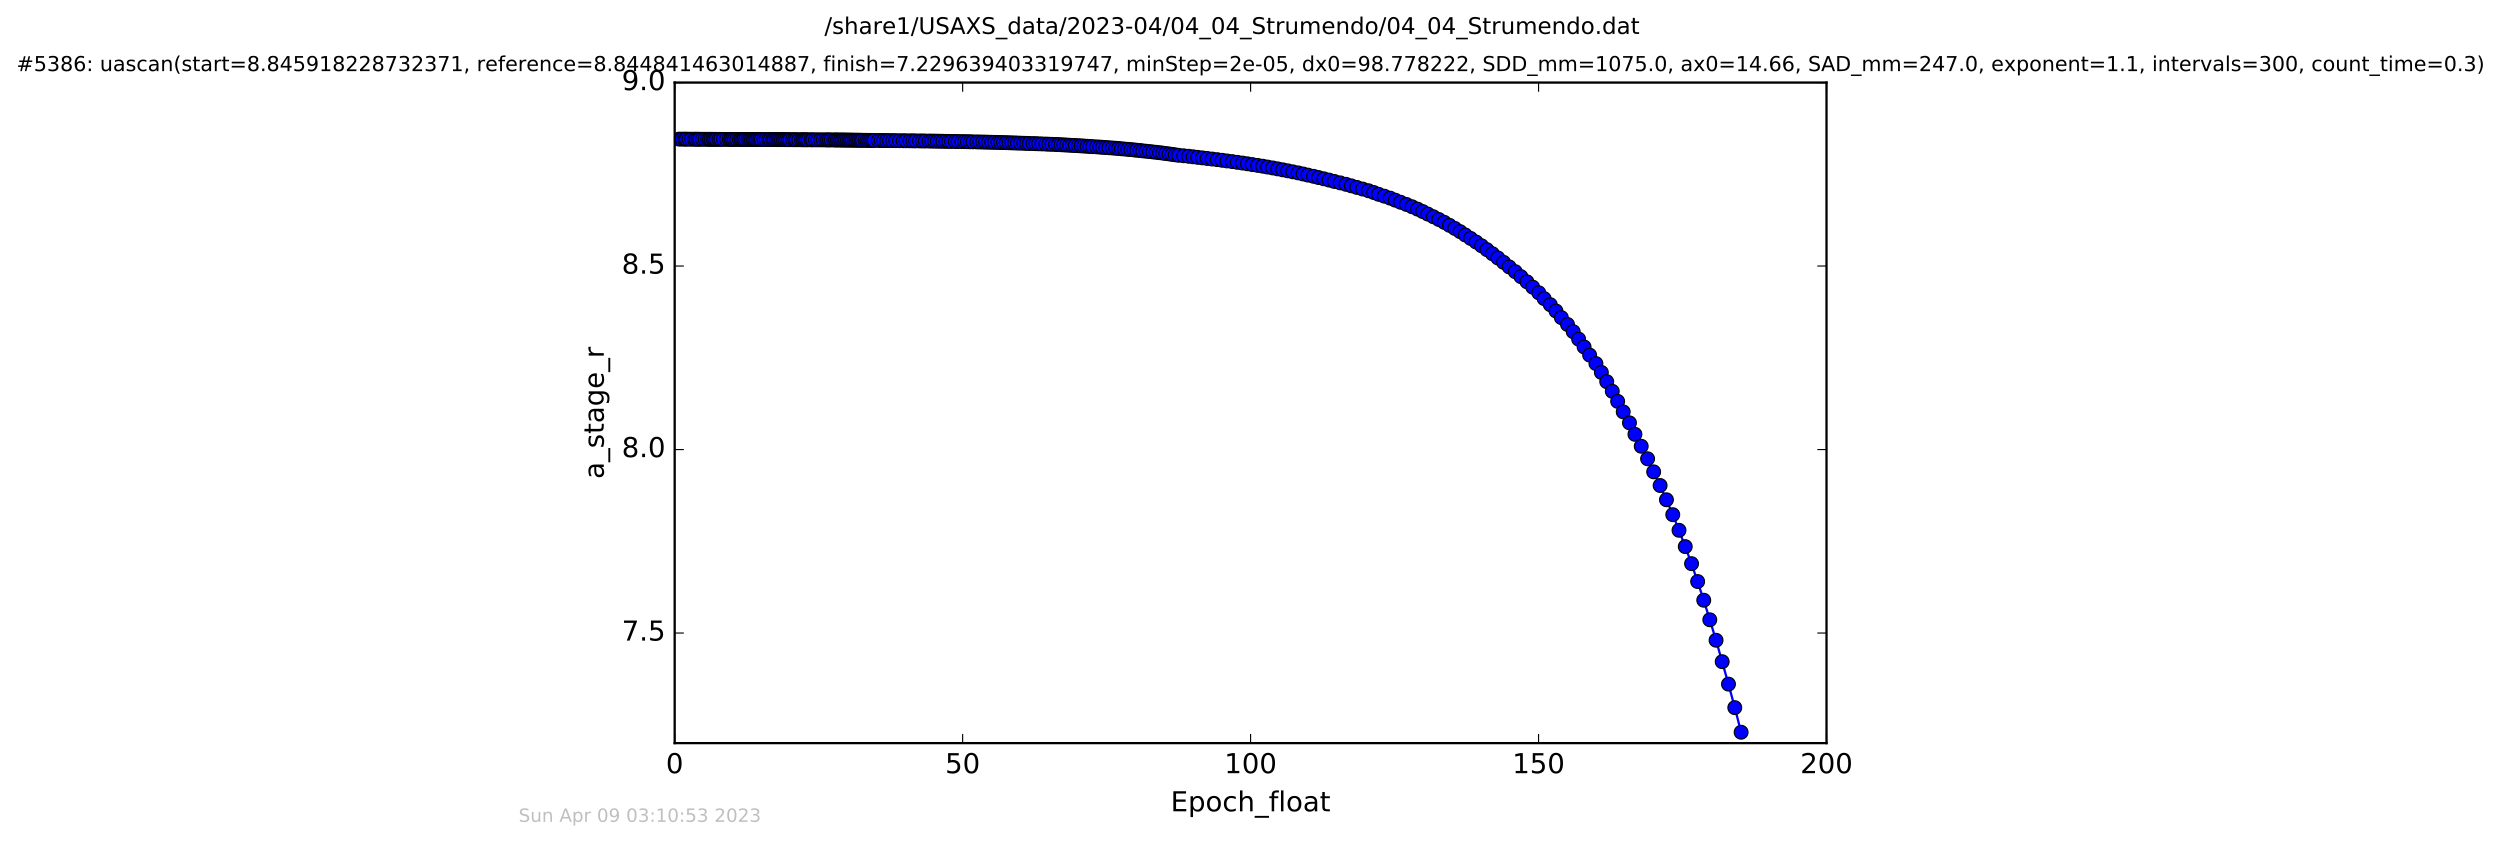 <?xml version="1.0" encoding="utf-8" standalone="no"?>
<!DOCTYPE svg PUBLIC "-//W3C//DTD SVG 1.1//EN"
  "http://www.w3.org/Graphics/SVG/1.1/DTD/svg11.dtd">
<!-- Created with matplotlib (http://matplotlib.org/) -->
<svg height="367pt" version="1.1" viewBox="0 0 1090 367" width="1090pt" xmlns="http://www.w3.org/2000/svg" xmlns:xlink="http://www.w3.org/1999/xlink">
 <defs>
  <style type="text/css">
*{stroke-linecap:butt;stroke-linejoin:round;stroke-miterlimit:100000;}
  </style>
 </defs>
 <g id="figure_1">
  <g id="patch_1">
   <path d="M 0 367.2 
L 1090.517 367.2 
L 1090.517 0 
L 0 0 
z
" style="fill:#ffffff;"/>
  </g>
  <g id="axes_1">
   <g id="patch_2">
    <path d="M 294.159 324 
L 796.359 324 
L 796.359 36 
L 294.159 36 
z
" style="fill:#ffffff;"/>
   </g>
   <g id="line2d_1">
    <path clip-path="url(#pf1cc707319)" d="M 296.054 60.66 
L 379.614 61.208 
L 436.289 62.132 
L 457.264 62.865 
L 470.18 63.528 
L 487.671 64.747 
L 504.077 66.403 
L 511.072 67.303 
L 513.874 67.706 
L 522.156 68.595 
L 534.971 70.172 
L 541.701 71.087 
L 552.673 72.838 
L 561.432 74.473 
L 568.161 75.86 
L 581.796 79.114 
L 586.858 80.365 
L 596.663 83.156 
L 606.11 86.388 
L 618.053 91.168 
L 627.329 95.699 
L 631.971 98.239 
L 636.59 100.982 
L 643.577 105.519 
L 648.305 108.855 
L 653.088 112.465 
L 660.647 118.451 
L 668.262 125.207 
L 670.903 127.649 
L 673.241 130.191 
L 675.924 132.842 
L 678.415 135.602 
L 680.746 138.479 
L 683.439 141.479 
L 685.917 144.606 
L 690.665 151.268 
L 693.076 154.813 
L 695.825 158.513 
L 698.194 162.373 
L 702.952 170.604 
L 707.721 179.574 
L 710.444 184.358 
L 712.829 189.354 
L 718.347 200.024 
L 726.569 217.899 
L 729.327 224.405 
L 732.048 231.208 
L 737.521 245.765 
L 742.836 261.698 
L 748.203 279.149 
L 753.616 298.28 
L 756.366 308.529 
L 759.127 319.258 
L 759.127 319.258 
" style="fill:none;stroke:#0000ff;stroke-linecap:square;"/>
    <defs>
     <path d="M 0 3 
C 0.796 3 1.559 2.684 2.121 2.121 
C 2.684 1.559 3 0.796 3 0 
C 3 -0.796 2.684 -1.559 2.121 -2.121 
C 1.559 -2.684 0.796 -3 0 -3 
C -0.796 -3 -1.559 -2.684 -2.121 -2.121 
C -2.684 -1.559 -3 -0.796 -3 0 
C -3 0.796 -2.684 1.559 -2.121 2.121 
C -1.559 2.684 -0.796 3 0 3 
z
" id="md9cae80004" style="stroke:#000000;stroke-width:0.5;"/>
    </defs>
    <g clip-path="url(#pf1cc707319)">
     <use style="fill:#0000ff;stroke:#000000;stroke-width:0.5;" x="296.054" xlink:href="#md9cae80004" y="60.66"/>
     <use style="fill:#0000ff;stroke:#000000;stroke-width:0.5;" x="297.351" xlink:href="#md9cae80004" y="60.667"/>
     <use style="fill:#0000ff;stroke:#000000;stroke-width:0.5;" x="298.526" xlink:href="#md9cae80004" y="60.673"/>
     <use style="fill:#0000ff;stroke:#000000;stroke-width:0.5;" x="299.253" xlink:href="#md9cae80004" y="60.68"/>
     <use style="fill:#0000ff;stroke:#000000;stroke-width:0.5;" x="300.409" xlink:href="#md9cae80004" y="60.685"/>
     <use style="fill:#0000ff;stroke:#000000;stroke-width:0.5;" x="301.576" xlink:href="#md9cae80004" y="60.691"/>
     <use style="fill:#0000ff;stroke:#000000;stroke-width:0.5;" x="302.795" xlink:href="#md9cae80004" y="60.698"/>
     <use style="fill:#0000ff;stroke:#000000;stroke-width:0.5;" x="303.501" xlink:href="#md9cae80004" y="60.703"/>
     <use style="fill:#0000ff;stroke:#000000;stroke-width:0.5;" x="304.332" xlink:href="#md9cae80004" y="60.709"/>
     <use style="fill:#0000ff;stroke:#000000;stroke-width:0.5;" x="305.091" xlink:href="#md9cae80004" y="60.715"/>
     <use style="fill:#0000ff;stroke:#000000;stroke-width:0.5;" x="306.271" xlink:href="#md9cae80004" y="60.72"/>
     <use style="fill:#0000ff;stroke:#000000;stroke-width:0.5;" x="307.433" xlink:href="#md9cae80004" y="60.725"/>
     <use style="fill:#0000ff;stroke:#000000;stroke-width:0.5;" x="308.596" xlink:href="#md9cae80004" y="60.731"/>
     <use style="fill:#0000ff;stroke:#000000;stroke-width:0.5;" x="309.315" xlink:href="#md9cae80004" y="60.736"/>
     <use style="fill:#0000ff;stroke:#000000;stroke-width:0.5;" x="310.028" xlink:href="#md9cae80004" y="60.741"/>
     <use style="fill:#0000ff;stroke:#000000;stroke-width:0.5;" x="310.894" xlink:href="#md9cae80004" y="60.745"/>
     <use style="fill:#0000ff;stroke:#000000;stroke-width:0.5;" x="311.623" xlink:href="#md9cae80004" y="60.75"/>
     <use style="fill:#0000ff;stroke:#000000;stroke-width:0.5;" x="312.325" xlink:href="#md9cae80004" y="60.755"/>
     <use style="fill:#0000ff;stroke:#000000;stroke-width:0.5;" x="313.461" xlink:href="#md9cae80004" y="60.759"/>
     <use style="fill:#0000ff;stroke:#000000;stroke-width:0.5;" x="314.275" xlink:href="#md9cae80004" y="60.764"/>
     <use style="fill:#0000ff;stroke:#000000;stroke-width:0.5;" x="315.453" xlink:href="#md9cae80004" y="60.768"/>
     <use style="fill:#0000ff;stroke:#000000;stroke-width:0.5;" x="316.776" xlink:href="#md9cae80004" y="60.773"/>
     <use style="fill:#0000ff;stroke:#000000;stroke-width:0.5;" x="317.952" xlink:href="#md9cae80004" y="60.777"/>
     <use style="fill:#0000ff;stroke:#000000;stroke-width:0.5;" x="318.654" xlink:href="#md9cae80004" y="60.78"/>
     <use style="fill:#0000ff;stroke:#000000;stroke-width:0.5;" x="319.399" xlink:href="#md9cae80004" y="60.785"/>
     <use style="fill:#0000ff;stroke:#000000;stroke-width:0.5;" x="320.198" xlink:href="#md9cae80004" y="60.789"/>
     <use style="fill:#0000ff;stroke:#000000;stroke-width:0.5;" x="321.207" xlink:href="#md9cae80004" y="60.793"/>
     <use style="fill:#0000ff;stroke:#000000;stroke-width:0.5;" x="322.368" xlink:href="#md9cae80004" y="60.796"/>
     <use style="fill:#0000ff;stroke:#000000;stroke-width:0.5;" x="323.093" xlink:href="#md9cae80004" y="60.8"/>
     <use style="fill:#0000ff;stroke:#000000;stroke-width:0.5;" x="323.806" xlink:href="#md9cae80004" y="60.804"/>
     <use style="fill:#0000ff;stroke:#000000;stroke-width:0.5;" x="324.466" xlink:href="#md9cae80004" y="60.807"/>
     <use style="fill:#0000ff;stroke:#000000;stroke-width:0.5;" x="325.142" xlink:href="#md9cae80004" y="60.811"/>
     <use style="fill:#0000ff;stroke:#000000;stroke-width:0.5;" x="326.17" xlink:href="#md9cae80004" y="60.814"/>
     <use style="fill:#0000ff;stroke:#000000;stroke-width:0.5;" x="326.893" xlink:href="#md9cae80004" y="60.818"/>
     <use style="fill:#0000ff;stroke:#000000;stroke-width:0.5;" x="327.598" xlink:href="#md9cae80004" y="60.821"/>
     <use style="fill:#0000ff;stroke:#000000;stroke-width:0.5;" x="328.314" xlink:href="#md9cae80004" y="60.824"/>
     <use style="fill:#0000ff;stroke:#000000;stroke-width:0.5;" x="329.031" xlink:href="#md9cae80004" y="60.827"/>
     <use style="fill:#0000ff;stroke:#000000;stroke-width:0.5;" x="329.648" xlink:href="#md9cae80004" y="60.831"/>
     <use style="fill:#0000ff;stroke:#000000;stroke-width:0.5;" x="330.456" xlink:href="#md9cae80004" y="60.834"/>
     <use style="fill:#0000ff;stroke:#000000;stroke-width:0.5;" x="331.243" xlink:href="#md9cae80004" y="60.837"/>
     <use style="fill:#0000ff;stroke:#000000;stroke-width:0.5;" x="331.914" xlink:href="#md9cae80004" y="60.841"/>
     <use style="fill:#0000ff;stroke:#000000;stroke-width:0.5;" x="333.06" xlink:href="#md9cae80004" y="60.844"/>
     <use style="fill:#0000ff;stroke:#000000;stroke-width:0.5;" x="334.045" xlink:href="#md9cae80004" y="60.848"/>
     <use style="fill:#0000ff;stroke:#000000;stroke-width:0.5;" x="335.17" xlink:href="#md9cae80004" y="60.851"/>
     <use style="fill:#0000ff;stroke:#000000;stroke-width:0.5;" x="335.89" xlink:href="#md9cae80004" y="60.855"/>
     <use style="fill:#0000ff;stroke:#000000;stroke-width:0.5;" x="336.902" xlink:href="#md9cae80004" y="60.859"/>
     <use style="fill:#0000ff;stroke:#000000;stroke-width:0.5;" x="337.604" xlink:href="#md9cae80004" y="60.862"/>
     <use style="fill:#0000ff;stroke:#000000;stroke-width:0.5;" x="338.444" xlink:href="#md9cae80004" y="60.866"/>
     <use style="fill:#0000ff;stroke:#000000;stroke-width:0.5;" x="339.18" xlink:href="#md9cae80004" y="60.87"/>
     <use style="fill:#0000ff;stroke:#000000;stroke-width:0.5;" x="339.911" xlink:href="#md9cae80004" y="60.874"/>
     <use style="fill:#0000ff;stroke:#000000;stroke-width:0.5;" x="340.62" xlink:href="#md9cae80004" y="60.878"/>
     <use style="fill:#0000ff;stroke:#000000;stroke-width:0.5;" x="341.424" xlink:href="#md9cae80004" y="60.883"/>
     <use style="fill:#0000ff;stroke:#000000;stroke-width:0.5;" x="342.165" xlink:href="#md9cae80004" y="60.887"/>
     <use style="fill:#0000ff;stroke:#000000;stroke-width:0.5;" x="342.982" xlink:href="#md9cae80004" y="60.891"/>
     <use style="fill:#0000ff;stroke:#000000;stroke-width:0.5;" x="343.707" xlink:href="#md9cae80004" y="60.895"/>
     <use style="fill:#0000ff;stroke:#000000;stroke-width:0.5;" x="344.432" xlink:href="#md9cae80004" y="60.9"/>
     <use style="fill:#0000ff;stroke:#000000;stroke-width:0.5;" x="345.608" xlink:href="#md9cae80004" y="60.905"/>
     <use style="fill:#0000ff;stroke:#000000;stroke-width:0.5;" x="346.475" xlink:href="#md9cae80004" y="60.91"/>
     <use style="fill:#0000ff;stroke:#000000;stroke-width:0.5;" x="347.183" xlink:href="#md9cae80004" y="60.914"/>
     <use style="fill:#0000ff;stroke:#000000;stroke-width:0.5;" x="348.308" xlink:href="#md9cae80004" y="60.919"/>
     <use style="fill:#0000ff;stroke:#000000;stroke-width:0.5;" x="349.451" xlink:href="#md9cae80004" y="60.924"/>
     <use style="fill:#0000ff;stroke:#000000;stroke-width:0.5;" x="350.167" xlink:href="#md9cae80004" y="60.929"/>
     <use style="fill:#0000ff;stroke:#000000;stroke-width:0.5;" x="350.867" xlink:href="#md9cae80004" y="60.935"/>
     <use style="fill:#0000ff;stroke:#000000;stroke-width:0.5;" x="351.589" xlink:href="#md9cae80004" y="60.94"/>
     <use style="fill:#0000ff;stroke:#000000;stroke-width:0.5;" x="352.418" xlink:href="#md9cae80004" y="60.946"/>
     <use style="fill:#0000ff;stroke:#000000;stroke-width:0.5;" x="353.635" xlink:href="#md9cae80004" y="60.951"/>
     <use style="fill:#0000ff;stroke:#000000;stroke-width:0.5;" x="354.337" xlink:href="#md9cae80004" y="60.957"/>
     <use style="fill:#0000ff;stroke:#000000;stroke-width:0.5;" x="355.526" xlink:href="#md9cae80004" y="60.963"/>
     <use style="fill:#0000ff;stroke:#000000;stroke-width:0.5;" x="356.652" xlink:href="#md9cae80004" y="60.969"/>
     <use style="fill:#0000ff;stroke:#000000;stroke-width:0.5;" x="357.811" xlink:href="#md9cae80004" y="60.975"/>
     <use style="fill:#0000ff;stroke:#000000;stroke-width:0.5;" x="358.942" xlink:href="#md9cae80004" y="60.981"/>
     <use style="fill:#0000ff;stroke:#000000;stroke-width:0.5;" x="360.079" xlink:href="#md9cae80004" y="60.987"/>
     <use style="fill:#0000ff;stroke:#000000;stroke-width:0.5;" x="360.823" xlink:href="#md9cae80004" y="60.994"/>
     <use style="fill:#0000ff;stroke:#000000;stroke-width:0.5;" x="361.575" xlink:href="#md9cae80004" y="61.001"/>
     <use style="fill:#0000ff;stroke:#000000;stroke-width:0.5;" x="362.383" xlink:href="#md9cae80004" y="61.007"/>
     <use style="fill:#0000ff;stroke:#000000;stroke-width:0.5;" x="363.547" xlink:href="#md9cae80004" y="61.015"/>
     <use style="fill:#0000ff;stroke:#000000;stroke-width:0.5;" x="364.276" xlink:href="#md9cae80004" y="61.022"/>
     <use style="fill:#0000ff;stroke:#000000;stroke-width:0.5;" x="364.976" xlink:href="#md9cae80004" y="61.029"/>
     <use style="fill:#0000ff;stroke:#000000;stroke-width:0.5;" x="365.697" xlink:href="#md9cae80004" y="61.037"/>
     <use style="fill:#0000ff;stroke:#000000;stroke-width:0.5;" x="366.533" xlink:href="#md9cae80004" y="61.045"/>
     <use style="fill:#0000ff;stroke:#000000;stroke-width:0.5;" x="367.236" xlink:href="#md9cae80004" y="61.053"/>
     <use style="fill:#0000ff;stroke:#000000;stroke-width:0.5;" x="367.938" xlink:href="#md9cae80004" y="61.06"/>
     <use style="fill:#0000ff;stroke:#000000;stroke-width:0.5;" x="368.658" xlink:href="#md9cae80004" y="61.069"/>
     <use style="fill:#0000ff;stroke:#000000;stroke-width:0.5;" x="369.377" xlink:href="#md9cae80004" y="61.077"/>
     <use style="fill:#0000ff;stroke:#000000;stroke-width:0.5;" x="370.126" xlink:href="#md9cae80004" y="61.087"/>
     <use style="fill:#0000ff;stroke:#000000;stroke-width:0.5;" x="370.872" xlink:href="#md9cae80004" y="61.095"/>
     <use style="fill:#0000ff;stroke:#000000;stroke-width:0.5;" x="371.587" xlink:href="#md9cae80004" y="61.104"/>
     <use style="fill:#0000ff;stroke:#000000;stroke-width:0.5;" x="372.377" xlink:href="#md9cae80004" y="61.114"/>
     <use style="fill:#0000ff;stroke:#000000;stroke-width:0.5;" x="373.105" xlink:href="#md9cae80004" y="61.123"/>
     <use style="fill:#0000ff;stroke:#000000;stroke-width:0.5;" x="373.898" xlink:href="#md9cae80004" y="61.133"/>
     <use style="fill:#0000ff;stroke:#000000;stroke-width:0.5;" x="374.636" xlink:href="#md9cae80004" y="61.143"/>
     <use style="fill:#0000ff;stroke:#000000;stroke-width:0.5;" x="375.351" xlink:href="#md9cae80004" y="61.153"/>
     <use style="fill:#0000ff;stroke:#000000;stroke-width:0.5;" x="376.066" xlink:href="#md9cae80004" y="61.164"/>
     <use style="fill:#0000ff;stroke:#000000;stroke-width:0.5;" x="377.193" xlink:href="#md9cae80004" y="61.174"/>
     <use style="fill:#0000ff;stroke:#000000;stroke-width:0.5;" x="377.988" xlink:href="#md9cae80004" y="61.185"/>
     <use style="fill:#0000ff;stroke:#000000;stroke-width:0.5;" x="378.785" xlink:href="#md9cae80004" y="61.197"/>
     <use style="fill:#0000ff;stroke:#000000;stroke-width:0.5;" x="379.614" xlink:href="#md9cae80004" y="61.208"/>
     <use style="fill:#0000ff;stroke:#000000;stroke-width:0.5;" x="380.456" xlink:href="#md9cae80004" y="61.221"/>
     <use style="fill:#0000ff;stroke:#000000;stroke-width:0.5;" x="381.164" xlink:href="#md9cae80004" y="61.233"/>
     <use style="fill:#0000ff;stroke:#000000;stroke-width:0.5;" x="382.964" xlink:href="#md9cae80004" y="61.245"/>
     <use style="fill:#0000ff;stroke:#000000;stroke-width:0.5;" x="384.177" xlink:href="#md9cae80004" y="61.258"/>
     <use style="fill:#0000ff;stroke:#000000;stroke-width:0.5;" x="385.389" xlink:href="#md9cae80004" y="61.271"/>
     <use style="fill:#0000ff;stroke:#000000;stroke-width:0.5;" x="386.613" xlink:href="#md9cae80004" y="61.284"/>
     <use style="fill:#0000ff;stroke:#000000;stroke-width:0.5;" x="387.817" xlink:href="#md9cae80004" y="61.298"/>
     <use style="fill:#0000ff;stroke:#000000;stroke-width:0.5;" x="389.24" xlink:href="#md9cae80004" y="61.313"/>
     <use style="fill:#0000ff;stroke:#000000;stroke-width:0.5;" x="390.543" xlink:href="#md9cae80004" y="61.327"/>
     <use style="fill:#0000ff;stroke:#000000;stroke-width:0.5;" x="392.167" xlink:href="#md9cae80004" y="61.342"/>
     <use style="fill:#0000ff;stroke:#000000;stroke-width:0.5;" x="393.803" xlink:href="#md9cae80004" y="61.357"/>
     <use style="fill:#0000ff;stroke:#000000;stroke-width:0.5;" x="395.021" xlink:href="#md9cae80004" y="61.373"/>
     <use style="fill:#0000ff;stroke:#000000;stroke-width:0.5;" x="396.689" xlink:href="#md9cae80004" y="61.388"/>
     <use style="fill:#0000ff;stroke:#000000;stroke-width:0.5;" x="398.034" xlink:href="#md9cae80004" y="61.405"/>
     <use style="fill:#0000ff;stroke:#000000;stroke-width:0.5;" x="399.243" xlink:href="#md9cae80004" y="61.422"/>
     <use style="fill:#0000ff;stroke:#000000;stroke-width:0.5;" x="400.895" xlink:href="#md9cae80004" y="61.44"/>
     <use style="fill:#0000ff;stroke:#000000;stroke-width:0.5;" x="402.216" xlink:href="#md9cae80004" y="61.457"/>
     <use style="fill:#0000ff;stroke:#000000;stroke-width:0.5;" x="403.431" xlink:href="#md9cae80004" y="61.476"/>
     <use style="fill:#0000ff;stroke:#000000;stroke-width:0.5;" x="405.064" xlink:href="#md9cae80004" y="61.494"/>
     <use style="fill:#0000ff;stroke:#000000;stroke-width:0.5;" x="406.274" xlink:href="#md9cae80004" y="61.514"/>
     <use style="fill:#0000ff;stroke:#000000;stroke-width:0.5;" x="407.486" xlink:href="#md9cae80004" y="61.533"/>
     <use style="fill:#0000ff;stroke:#000000;stroke-width:0.5;" x="408.708" xlink:href="#md9cae80004" y="61.553"/>
     <use style="fill:#0000ff;stroke:#000000;stroke-width:0.5;" x="409.915" xlink:href="#md9cae80004" y="61.575"/>
     <use style="fill:#0000ff;stroke:#000000;stroke-width:0.5;" x="411.129" xlink:href="#md9cae80004" y="61.596"/>
     <use style="fill:#0000ff;stroke:#000000;stroke-width:0.5;" x="412.427" xlink:href="#md9cae80004" y="61.618"/>
     <use style="fill:#0000ff;stroke:#000000;stroke-width:0.5;" x="413.645" xlink:href="#md9cae80004" y="61.64"/>
     <use style="fill:#0000ff;stroke:#000000;stroke-width:0.5;" x="414.853" xlink:href="#md9cae80004" y="61.663"/>
     <use style="fill:#0000ff;stroke:#000000;stroke-width:0.5;" x="416.49" xlink:href="#md9cae80004" y="61.687"/>
     <use style="fill:#0000ff;stroke:#000000;stroke-width:0.5;" x="417.698" xlink:href="#md9cae80004" y="61.711"/>
     <use style="fill:#0000ff;stroke:#000000;stroke-width:0.5;" x="419.33" xlink:href="#md9cae80004" y="61.737"/>
     <use style="fill:#0000ff;stroke:#000000;stroke-width:0.5;" x="420.543" xlink:href="#md9cae80004" y="61.762"/>
     <use style="fill:#0000ff;stroke:#000000;stroke-width:0.5;" x="421.801" xlink:href="#md9cae80004" y="61.789"/>
     <use style="fill:#0000ff;stroke:#000000;stroke-width:0.5;" x="423.015" xlink:href="#md9cae80004" y="61.816"/>
     <use style="fill:#0000ff;stroke:#000000;stroke-width:0.5;" x="424.225" xlink:href="#md9cae80004" y="61.844"/>
     <use style="fill:#0000ff;stroke:#000000;stroke-width:0.5;" x="425.875" xlink:href="#md9cae80004" y="61.872"/>
     <use style="fill:#0000ff;stroke:#000000;stroke-width:0.5;" x="427.147" xlink:href="#md9cae80004" y="61.902"/>
     <use style="fill:#0000ff;stroke:#000000;stroke-width:0.5;" x="428.509" xlink:href="#md9cae80004" y="61.932"/>
     <use style="fill:#0000ff;stroke:#000000;stroke-width:0.5;" x="429.725" xlink:href="#md9cae80004" y="61.963"/>
     <use style="fill:#0000ff;stroke:#000000;stroke-width:0.5;" x="431.02" xlink:href="#md9cae80004" y="61.995"/>
     <use style="fill:#0000ff;stroke:#000000;stroke-width:0.5;" x="432.346" xlink:href="#md9cae80004" y="62.028"/>
     <use style="fill:#0000ff;stroke:#000000;stroke-width:0.5;" x="433.645" xlink:href="#md9cae80004" y="62.062"/>
     <use style="fill:#0000ff;stroke:#000000;stroke-width:0.5;" x="435.075" xlink:href="#md9cae80004" y="62.097"/>
     <use style="fill:#0000ff;stroke:#000000;stroke-width:0.5;" x="436.289" xlink:href="#md9cae80004" y="62.132"/>
     <use style="fill:#0000ff;stroke:#000000;stroke-width:0.5;" x="437.502" xlink:href="#md9cae80004" y="62.169"/>
     <use style="fill:#0000ff;stroke:#000000;stroke-width:0.5;" x="438.712" xlink:href="#md9cae80004" y="62.207"/>
     <use style="fill:#0000ff;stroke:#000000;stroke-width:0.5;" x="439.92" xlink:href="#md9cae80004" y="62.245"/>
     <use style="fill:#0000ff;stroke:#000000;stroke-width:0.5;" x="441.177" xlink:href="#md9cae80004" y="62.286"/>
     <use style="fill:#0000ff;stroke:#000000;stroke-width:0.5;" x="442.392" xlink:href="#md9cae80004" y="62.327"/>
     <use style="fill:#0000ff;stroke:#000000;stroke-width:0.5;" x="443.604" xlink:href="#md9cae80004" y="62.369"/>
     <use style="fill:#0000ff;stroke:#000000;stroke-width:0.5;" x="444.942" xlink:href="#md9cae80004" y="62.412"/>
     <use style="fill:#0000ff;stroke:#000000;stroke-width:0.5;" x="446.381" xlink:href="#md9cae80004" y="62.457"/>
     <use style="fill:#0000ff;stroke:#000000;stroke-width:0.5;" x="447.58" xlink:href="#md9cae80004" y="62.503"/>
     <use style="fill:#0000ff;stroke:#000000;stroke-width:0.5;" x="448.801" xlink:href="#md9cae80004" y="62.55"/>
     <use style="fill:#0000ff;stroke:#000000;stroke-width:0.5;" x="450.433" xlink:href="#md9cae80004" y="62.599"/>
     <use style="fill:#0000ff;stroke:#000000;stroke-width:0.5;" x="451.638" xlink:href="#md9cae80004" y="62.649"/>
     <use style="fill:#0000ff;stroke:#000000;stroke-width:0.5;" x="452.861" xlink:href="#md9cae80004" y="62.701"/>
     <use style="fill:#0000ff;stroke:#000000;stroke-width:0.5;" x="454.326" xlink:href="#md9cae80004" y="62.753"/>
     <use style="fill:#0000ff;stroke:#000000;stroke-width:0.5;" x="455.974" xlink:href="#md9cae80004" y="62.808"/>
     <use style="fill:#0000ff;stroke:#000000;stroke-width:0.5;" x="457.264" xlink:href="#md9cae80004" y="62.865"/>
     <use style="fill:#0000ff;stroke:#000000;stroke-width:0.5;" x="458.589" xlink:href="#md9cae80004" y="62.922"/>
     <use style="fill:#0000ff;stroke:#000000;stroke-width:0.5;" x="460.182" xlink:href="#md9cae80004" y="62.982"/>
     <use style="fill:#0000ff;stroke:#000000;stroke-width:0.5;" x="461.391" xlink:href="#md9cae80004" y="63.044"/>
     <use style="fill:#0000ff;stroke:#000000;stroke-width:0.5;" x="462.605" xlink:href="#md9cae80004" y="63.107"/>
     <use style="fill:#0000ff;stroke:#000000;stroke-width:0.5;" x="463.82" xlink:href="#md9cae80004" y="63.172"/>
     <use style="fill:#0000ff;stroke:#000000;stroke-width:0.5;" x="465.035" xlink:href="#md9cae80004" y="63.239"/>
     <use style="fill:#0000ff;stroke:#000000;stroke-width:0.5;" x="466.333" xlink:href="#md9cae80004" y="63.308"/>
     <use style="fill:#0000ff;stroke:#000000;stroke-width:0.5;" x="467.543" xlink:href="#md9cae80004" y="63.379"/>
     <use style="fill:#0000ff;stroke:#000000;stroke-width:0.5;" x="468.806" xlink:href="#md9cae80004" y="63.452"/>
     <use style="fill:#0000ff;stroke:#000000;stroke-width:0.5;" x="470.18" xlink:href="#md9cae80004" y="63.528"/>
     <use style="fill:#0000ff;stroke:#000000;stroke-width:0.5;" x="471.4" xlink:href="#md9cae80004" y="63.605"/>
     <use style="fill:#0000ff;stroke:#000000;stroke-width:0.5;" x="472.654" xlink:href="#md9cae80004" y="63.686"/>
     <use style="fill:#0000ff;stroke:#000000;stroke-width:0.5;" x="473.994" xlink:href="#md9cae80004" y="63.768"/>
     <use style="fill:#0000ff;stroke:#000000;stroke-width:0.5;" x="475.203" xlink:href="#md9cae80004" y="63.853"/>
     <use style="fill:#0000ff;stroke:#000000;stroke-width:0.5;" x="476.415" xlink:href="#md9cae80004" y="63.941"/>
     <use style="fill:#0000ff;stroke:#000000;stroke-width:0.5;" x="478.087" xlink:href="#md9cae80004" y="64.031"/>
     <use style="fill:#0000ff;stroke:#000000;stroke-width:0.5;" x="479.52" xlink:href="#md9cae80004" y="64.124"/>
     <use style="fill:#0000ff;stroke:#000000;stroke-width:0.5;" x="480.724" xlink:href="#md9cae80004" y="64.22"/>
     <use style="fill:#0000ff;stroke:#000000;stroke-width:0.5;" x="482.148" xlink:href="#md9cae80004" y="64.319"/>
     <use style="fill:#0000ff;stroke:#000000;stroke-width:0.5;" x="483.486" xlink:href="#md9cae80004" y="64.421"/>
     <use style="fill:#0000ff;stroke:#000000;stroke-width:0.5;" x="485.008" xlink:href="#md9cae80004" y="64.526"/>
     <use style="fill:#0000ff;stroke:#000000;stroke-width:0.5;" x="486.463" xlink:href="#md9cae80004" y="64.635"/>
     <use style="fill:#0000ff;stroke:#000000;stroke-width:0.5;" x="487.671" xlink:href="#md9cae80004" y="64.747"/>
     <use style="fill:#0000ff;stroke:#000000;stroke-width:0.5;" x="488.884" xlink:href="#md9cae80004" y="64.862"/>
     <use style="fill:#0000ff;stroke:#000000;stroke-width:0.5;" x="490.309" xlink:href="#md9cae80004" y="64.981"/>
     <use style="fill:#0000ff;stroke:#000000;stroke-width:0.5;" x="491.732" xlink:href="#md9cae80004" y="65.104"/>
     <use style="fill:#0000ff;stroke:#000000;stroke-width:0.5;" x="493.077" xlink:href="#md9cae80004" y="65.232"/>
     <use style="fill:#0000ff;stroke:#000000;stroke-width:0.5;" x="494.412" xlink:href="#md9cae80004" y="65.362"/>
     <use style="fill:#0000ff;stroke:#000000;stroke-width:0.5;" x="495.623" xlink:href="#md9cae80004" y="65.497"/>
     <use style="fill:#0000ff;stroke:#000000;stroke-width:0.5;" x="497.047" xlink:href="#md9cae80004" y="65.636"/>
     <use style="fill:#0000ff;stroke:#000000;stroke-width:0.5;" x="498.261" xlink:href="#md9cae80004" y="65.78"/>
     <use style="fill:#0000ff;stroke:#000000;stroke-width:0.5;" x="499.683" xlink:href="#md9cae80004" y="65.928"/>
     <use style="fill:#0000ff;stroke:#000000;stroke-width:0.5;" x="501.164" xlink:href="#md9cae80004" y="66.081"/>
     <use style="fill:#0000ff;stroke:#000000;stroke-width:0.5;" x="502.623" xlink:href="#md9cae80004" y="66.24"/>
     <use style="fill:#0000ff;stroke:#000000;stroke-width:0.5;" x="504.077" xlink:href="#md9cae80004" y="66.403"/>
     <use style="fill:#0000ff;stroke:#000000;stroke-width:0.5;" x="505.543" xlink:href="#md9cae80004" y="66.571"/>
     <use style="fill:#0000ff;stroke:#000000;stroke-width:0.5;" x="506.923" xlink:href="#md9cae80004" y="66.745"/>
     <use style="fill:#0000ff;stroke:#000000;stroke-width:0.5;" x="508.267" xlink:href="#md9cae80004" y="66.926"/>
     <use style="fill:#0000ff;stroke:#000000;stroke-width:0.5;" x="509.732" xlink:href="#md9cae80004" y="67.111"/>
     <use style="fill:#0000ff;stroke:#000000;stroke-width:0.5;" x="511.072" xlink:href="#md9cae80004" y="67.303"/>
     <use style="fill:#0000ff;stroke:#000000;stroke-width:0.5;" x="512.423" xlink:href="#md9cae80004" y="67.501"/>
     <use style="fill:#0000ff;stroke:#000000;stroke-width:0.5;" x="513.874" xlink:href="#md9cae80004" y="67.706"/>
     <use style="fill:#0000ff;stroke:#000000;stroke-width:0.5;" x="516.095" xlink:href="#md9cae80004" y="67.917"/>
     <use style="fill:#0000ff;stroke:#000000;stroke-width:0.5;" x="518.233" xlink:href="#md9cae80004" y="68.135"/>
     <use style="fill:#0000ff;stroke:#000000;stroke-width:0.5;" x="520.213" xlink:href="#md9cae80004" y="68.362"/>
     <use style="fill:#0000ff;stroke:#000000;stroke-width:0.5;" x="522.156" xlink:href="#md9cae80004" y="68.595"/>
     <use style="fill:#0000ff;stroke:#000000;stroke-width:0.5;" x="524.249" xlink:href="#md9cae80004" y="68.836"/>
     <use style="fill:#0000ff;stroke:#000000;stroke-width:0.5;" x="526.347" xlink:href="#md9cae80004" y="69.086"/>
     <use style="fill:#0000ff;stroke:#000000;stroke-width:0.5;" x="528.524" xlink:href="#md9cae80004" y="69.344"/>
     <use style="fill:#0000ff;stroke:#000000;stroke-width:0.5;" x="530.751" xlink:href="#md9cae80004" y="69.611"/>
     <use style="fill:#0000ff;stroke:#000000;stroke-width:0.5;" x="532.84" xlink:href="#md9cae80004" y="69.886"/>
     <use style="fill:#0000ff;stroke:#000000;stroke-width:0.5;" x="534.971" xlink:href="#md9cae80004" y="70.172"/>
     <use style="fill:#0000ff;stroke:#000000;stroke-width:0.5;" x="537.291" xlink:href="#md9cae80004" y="70.466"/>
     <use style="fill:#0000ff;stroke:#000000;stroke-width:0.5;" x="539.482" xlink:href="#md9cae80004" y="70.772"/>
     <use style="fill:#0000ff;stroke:#000000;stroke-width:0.5;" x="541.701" xlink:href="#md9cae80004" y="71.087"/>
     <use style="fill:#0000ff;stroke:#000000;stroke-width:0.5;" x="543.851" xlink:href="#md9cae80004" y="71.414"/>
     <use style="fill:#0000ff;stroke:#000000;stroke-width:0.5;" x="545.982" xlink:href="#md9cae80004" y="71.752"/>
     <use style="fill:#0000ff;stroke:#000000;stroke-width:0.5;" x="548.321" xlink:href="#md9cae80004" y="72.102"/>
     <use style="fill:#0000ff;stroke:#000000;stroke-width:0.5;" x="550.543" xlink:href="#md9cae80004" y="72.463"/>
     <use style="fill:#0000ff;stroke:#000000;stroke-width:0.5;" x="552.673" xlink:href="#md9cae80004" y="72.838"/>
     <use style="fill:#0000ff;stroke:#000000;stroke-width:0.5;" x="554.897" xlink:href="#md9cae80004" y="73.226"/>
     <use style="fill:#0000ff;stroke:#000000;stroke-width:0.5;" x="557.062" xlink:href="#md9cae80004" y="73.628"/>
     <use style="fill:#0000ff;stroke:#000000;stroke-width:0.5;" x="559.277" xlink:href="#md9cae80004" y="74.043"/>
     <use style="fill:#0000ff;stroke:#000000;stroke-width:0.5;" x="561.432" xlink:href="#md9cae80004" y="74.473"/>
     <use style="fill:#0000ff;stroke:#000000;stroke-width:0.5;" x="563.682" xlink:href="#md9cae80004" y="74.92"/>
     <use style="fill:#0000ff;stroke:#000000;stroke-width:0.5;" x="565.984" xlink:href="#md9cae80004" y="75.381"/>
     <use style="fill:#0000ff;stroke:#000000;stroke-width:0.5;" x="568.161" xlink:href="#md9cae80004" y="75.86"/>
     <use style="fill:#0000ff;stroke:#000000;stroke-width:0.5;" x="570.305" xlink:href="#md9cae80004" y="76.355"/>
     <use style="fill:#0000ff;stroke:#000000;stroke-width:0.5;" x="572.688" xlink:href="#md9cae80004" y="76.868"/>
     <use style="fill:#0000ff;stroke:#000000;stroke-width:0.5;" x="574.846" xlink:href="#md9cae80004" y="77.399"/>
     <use style="fill:#0000ff;stroke:#000000;stroke-width:0.5;" x="577.19" xlink:href="#md9cae80004" y="77.952"/>
     <use style="fill:#0000ff;stroke:#000000;stroke-width:0.5;" x="579.492" xlink:href="#md9cae80004" y="78.522"/>
     <use style="fill:#0000ff;stroke:#000000;stroke-width:0.5;" x="581.796" xlink:href="#md9cae80004" y="79.114"/>
     <use style="fill:#0000ff;stroke:#000000;stroke-width:0.5;" x="584.348" xlink:href="#md9cae80004" y="79.729"/>
     <use style="fill:#0000ff;stroke:#000000;stroke-width:0.5;" x="586.858" xlink:href="#md9cae80004" y="80.365"/>
     <use style="fill:#0000ff;stroke:#000000;stroke-width:0.5;" x="589.179" xlink:href="#md9cae80004" y="81.025"/>
     <use style="fill:#0000ff;stroke:#000000;stroke-width:0.5;" x="591.562" xlink:href="#md9cae80004" y="81.709"/>
     <use style="fill:#0000ff;stroke:#000000;stroke-width:0.5;" x="594.111" xlink:href="#md9cae80004" y="82.419"/>
     <use style="fill:#0000ff;stroke:#000000;stroke-width:0.5;" x="596.663" xlink:href="#md9cae80004" y="83.156"/>
     <use style="fill:#0000ff;stroke:#000000;stroke-width:0.5;" x="598.919" xlink:href="#md9cae80004" y="83.92"/>
     <use style="fill:#0000ff;stroke:#000000;stroke-width:0.5;" x="601.06" xlink:href="#md9cae80004" y="84.712"/>
     <use style="fill:#0000ff;stroke:#000000;stroke-width:0.5;" x="603.581" xlink:href="#md9cae80004" y="85.535"/>
     <use style="fill:#0000ff;stroke:#000000;stroke-width:0.5;" x="606.11" xlink:href="#md9cae80004" y="86.388"/>
     <use style="fill:#0000ff;stroke:#000000;stroke-width:0.5;" x="608.34" xlink:href="#md9cae80004" y="87.274"/>
     <use style="fill:#0000ff;stroke:#000000;stroke-width:0.5;" x="610.682" xlink:href="#md9cae80004" y="88.193"/>
     <use style="fill:#0000ff;stroke:#000000;stroke-width:0.5;" x="613.234" xlink:href="#md9cae80004" y="89.148"/>
     <use style="fill:#0000ff;stroke:#000000;stroke-width:0.5;" x="615.649" xlink:href="#md9cae80004" y="90.139"/>
     <use style="fill:#0000ff;stroke:#000000;stroke-width:0.5;" x="618.053" xlink:href="#md9cae80004" y="91.168"/>
     <use style="fill:#0000ff;stroke:#000000;stroke-width:0.5;" x="620.301" xlink:href="#md9cae80004" y="92.237"/>
     <use style="fill:#0000ff;stroke:#000000;stroke-width:0.5;" x="622.561" xlink:href="#md9cae80004" y="93.347"/>
     <use style="fill:#0000ff;stroke:#000000;stroke-width:0.5;" x="624.946" xlink:href="#md9cae80004" y="94.5"/>
     <use style="fill:#0000ff;stroke:#000000;stroke-width:0.5;" x="627.329" xlink:href="#md9cae80004" y="95.699"/>
     <use style="fill:#0000ff;stroke:#000000;stroke-width:0.5;" x="629.711" xlink:href="#md9cae80004" y="96.944"/>
     <use style="fill:#0000ff;stroke:#000000;stroke-width:0.5;" x="631.971" xlink:href="#md9cae80004" y="98.239"/>
     <use style="fill:#0000ff;stroke:#000000;stroke-width:0.5;" x="634.288" xlink:href="#md9cae80004" y="99.583"/>
     <use style="fill:#0000ff;stroke:#000000;stroke-width:0.5;" x="636.59" xlink:href="#md9cae80004" y="100.982"/>
     <use style="fill:#0000ff;stroke:#000000;stroke-width:0.5;" x="638.849" xlink:href="#md9cae80004" y="102.435"/>
     <use style="fill:#0000ff;stroke:#000000;stroke-width:0.5;" x="641.191" xlink:href="#md9cae80004" y="103.948"/>
     <use style="fill:#0000ff;stroke:#000000;stroke-width:0.5;" x="643.577" xlink:href="#md9cae80004" y="105.519"/>
     <use style="fill:#0000ff;stroke:#000000;stroke-width:0.5;" x="645.962" xlink:href="#md9cae80004" y="107.154"/>
     <use style="fill:#0000ff;stroke:#000000;stroke-width:0.5;" x="648.305" xlink:href="#md9cae80004" y="108.855"/>
     <use style="fill:#0000ff;stroke:#000000;stroke-width:0.5;" x="650.694" xlink:href="#md9cae80004" y="110.624"/>
     <use style="fill:#0000ff;stroke:#000000;stroke-width:0.5;" x="653.088" xlink:href="#md9cae80004" y="112.465"/>
     <use style="fill:#0000ff;stroke:#000000;stroke-width:0.5;" x="655.553" xlink:href="#md9cae80004" y="114.381"/>
     <use style="fill:#0000ff;stroke:#000000;stroke-width:0.5;" x="658.009" xlink:href="#md9cae80004" y="116.375"/>
     <use style="fill:#0000ff;stroke:#000000;stroke-width:0.5;" x="660.647" xlink:href="#md9cae80004" y="118.451"/>
     <use style="fill:#0000ff;stroke:#000000;stroke-width:0.5;" x="663.12" xlink:href="#md9cae80004" y="120.613"/>
     <use style="fill:#0000ff;stroke:#000000;stroke-width:0.5;" x="665.755" xlink:href="#md9cae80004" y="122.864"/>
     <use style="fill:#0000ff;stroke:#000000;stroke-width:0.5;" x="668.262" xlink:href="#md9cae80004" y="125.207"/>
     <use style="fill:#0000ff;stroke:#000000;stroke-width:0.5;" x="670.903" xlink:href="#md9cae80004" y="127.649"/>
     <use style="fill:#0000ff;stroke:#000000;stroke-width:0.5;" x="673.241" xlink:href="#md9cae80004" y="130.191"/>
     <use style="fill:#0000ff;stroke:#000000;stroke-width:0.5;" x="675.924" xlink:href="#md9cae80004" y="132.842"/>
     <use style="fill:#0000ff;stroke:#000000;stroke-width:0.5;" x="678.415" xlink:href="#md9cae80004" y="135.602"/>
     <use style="fill:#0000ff;stroke:#000000;stroke-width:0.5;" x="680.746" xlink:href="#md9cae80004" y="138.479"/>
     <use style="fill:#0000ff;stroke:#000000;stroke-width:0.5;" x="683.439" xlink:href="#md9cae80004" y="141.479"/>
     <use style="fill:#0000ff;stroke:#000000;stroke-width:0.5;" x="685.917" xlink:href="#md9cae80004" y="144.606"/>
     <use style="fill:#0000ff;stroke:#000000;stroke-width:0.5;" x="688.285" xlink:href="#md9cae80004" y="147.866"/>
     <use style="fill:#0000ff;stroke:#000000;stroke-width:0.5;" x="690.665" xlink:href="#md9cae80004" y="151.268"/>
     <use style="fill:#0000ff;stroke:#000000;stroke-width:0.5;" x="693.076" xlink:href="#md9cae80004" y="154.813"/>
     <use style="fill:#0000ff;stroke:#000000;stroke-width:0.5;" x="695.825" xlink:href="#md9cae80004" y="158.513"/>
     <use style="fill:#0000ff;stroke:#000000;stroke-width:0.5;" x="698.194" xlink:href="#md9cae80004" y="162.373"/>
     <use style="fill:#0000ff;stroke:#000000;stroke-width:0.5;" x="700.535" xlink:href="#md9cae80004" y="166.4"/>
     <use style="fill:#0000ff;stroke:#000000;stroke-width:0.5;" x="702.952" xlink:href="#md9cae80004" y="170.604"/>
     <use style="fill:#0000ff;stroke:#000000;stroke-width:0.5;" x="705.297" xlink:href="#md9cae80004" y="174.992"/>
     <use style="fill:#0000ff;stroke:#000000;stroke-width:0.5;" x="707.721" xlink:href="#md9cae80004" y="179.574"/>
     <use style="fill:#0000ff;stroke:#000000;stroke-width:0.5;" x="710.444" xlink:href="#md9cae80004" y="184.358"/>
     <use style="fill:#0000ff;stroke:#000000;stroke-width:0.5;" x="712.829" xlink:href="#md9cae80004" y="189.354"/>
     <use style="fill:#0000ff;stroke:#000000;stroke-width:0.5;" x="715.57" xlink:href="#md9cae80004" y="194.573"/>
     <use style="fill:#0000ff;stroke:#000000;stroke-width:0.5;" x="718.347" xlink:href="#md9cae80004" y="200.024"/>
     <use style="fill:#0000ff;stroke:#000000;stroke-width:0.5;" x="720.997" xlink:href="#md9cae80004" y="205.722"/>
     <use style="fill:#0000ff;stroke:#000000;stroke-width:0.5;" x="723.807" xlink:href="#md9cae80004" y="211.676"/>
     <use style="fill:#0000ff;stroke:#000000;stroke-width:0.5;" x="726.569" xlink:href="#md9cae80004" y="217.899"/>
     <use style="fill:#0000ff;stroke:#000000;stroke-width:0.5;" x="729.327" xlink:href="#md9cae80004" y="224.405"/>
     <use style="fill:#0000ff;stroke:#000000;stroke-width:0.5;" x="732.048" xlink:href="#md9cae80004" y="231.208"/>
     <use style="fill:#0000ff;stroke:#000000;stroke-width:0.5;" x="734.772" xlink:href="#md9cae80004" y="238.323"/>
     <use style="fill:#0000ff;stroke:#000000;stroke-width:0.5;" x="737.521" xlink:href="#md9cae80004" y="245.765"/>
     <use style="fill:#0000ff;stroke:#000000;stroke-width:0.5;" x="740.174" xlink:href="#md9cae80004" y="253.551"/>
     <use style="fill:#0000ff;stroke:#000000;stroke-width:0.5;" x="742.836" xlink:href="#md9cae80004" y="261.698"/>
     <use style="fill:#0000ff;stroke:#000000;stroke-width:0.5;" x="745.47" xlink:href="#md9cae80004" y="270.224"/>
     <use style="fill:#0000ff;stroke:#000000;stroke-width:0.5;" x="748.203" xlink:href="#md9cae80004" y="279.149"/>
     <use style="fill:#0000ff;stroke:#000000;stroke-width:0.5;" x="750.87" xlink:href="#md9cae80004" y="288.494"/>
     <use style="fill:#0000ff;stroke:#000000;stroke-width:0.5;" x="753.616" xlink:href="#md9cae80004" y="298.28"/>
     <use style="fill:#0000ff;stroke:#000000;stroke-width:0.5;" x="756.366" xlink:href="#md9cae80004" y="308.529"/>
     <use style="fill:#0000ff;stroke:#000000;stroke-width:0.5;" x="759.127" xlink:href="#md9cae80004" y="319.258"/>
    </g>
   </g>
   <g id="patch_3">
    <path d="M 294.159 36 
L 796.359 36 
" style="fill:none;stroke:#000000;stroke-linecap:square;stroke-linejoin:miter;"/>
   </g>
   <g id="patch_4">
    <path d="M 796.359 324 
L 796.359 36 
" style="fill:none;stroke:#000000;stroke-linecap:square;stroke-linejoin:miter;"/>
   </g>
   <g id="patch_5">
    <path d="M 294.159 324 
L 796.359 324 
" style="fill:none;stroke:#000000;stroke-linecap:square;stroke-linejoin:miter;"/>
   </g>
   <g id="patch_6">
    <path d="M 294.159 324 
L 294.159 36 
" style="fill:none;stroke:#000000;stroke-linecap:square;stroke-linejoin:miter;"/>
   </g>
   <g id="matplotlib.axis_1">
    <g id="xtick_1">
     <g id="line2d_2">
      <defs>
       <path d="M 0 0 
L 0 -4 
" id="mca30c79248" style="stroke:#000000;stroke-width:0.5;"/>
      </defs>
      <g>
       <use style="stroke:#000000;stroke-width:0.5;" x="294.159" xlink:href="#mca30c79248" y="324"/>
      </g>
     </g>
     <g id="line2d_3">
      <defs>
       <path d="M 0 0 
L 0 4 
" id="m8b7ee5ab48" style="stroke:#000000;stroke-width:0.5;"/>
      </defs>
      <g>
       <use style="stroke:#000000;stroke-width:0.5;" x="294.159" xlink:href="#m8b7ee5ab48" y="36"/>
      </g>
     </g>
     <g id="text_1">
      <!-- 0 -->
      <defs>
       <path d="M 31.781 66.406 
Q 24.172 66.406 20.328 58.906 
Q 16.5 51.422 16.5 36.375 
Q 16.5 21.391 20.328 13.891 
Q 24.172 6.391 31.781 6.391 
Q 39.453 6.391 43.281 13.891 
Q 47.125 21.391 47.125 36.375 
Q 47.125 51.422 43.281 58.906 
Q 39.453 66.406 31.781 66.406 
M 31.781 74.219 
Q 44.047 74.219 50.516 64.516 
Q 56.984 54.828 56.984 36.375 
Q 56.984 17.969 50.516 8.266 
Q 44.047 -1.422 31.781 -1.422 
Q 19.531 -1.422 13.062 8.266 
Q 6.594 17.969 6.594 36.375 
Q 6.594 54.828 13.062 64.516 
Q 19.531 74.219 31.781 74.219 
" id="BitstreamVeraSans-Roman-30"/>
      </defs>
      <g transform="translate(290.341 337.118)scale(0.12 -0.12)">
       <use xlink:href="#BitstreamVeraSans-Roman-30"/>
      </g>
     </g>
    </g>
    <g id="xtick_2">
     <g id="line2d_4">
      <g>
       <use style="stroke:#000000;stroke-width:0.5;" x="419.709" xlink:href="#mca30c79248" y="324"/>
      </g>
     </g>
     <g id="line2d_5">
      <g>
       <use style="stroke:#000000;stroke-width:0.5;" x="419.709" xlink:href="#m8b7ee5ab48" y="36"/>
      </g>
     </g>
     <g id="text_2">
      <!-- 50 -->
      <defs>
       <path d="M 10.797 72.906 
L 49.516 72.906 
L 49.516 64.594 
L 19.828 64.594 
L 19.828 46.734 
Q 21.969 47.469 24.109 47.828 
Q 26.266 48.188 28.422 48.188 
Q 40.625 48.188 47.75 41.5 
Q 54.891 34.812 54.891 23.391 
Q 54.891 11.625 47.562 5.094 
Q 40.234 -1.422 26.906 -1.422 
Q 22.312 -1.422 17.547 -0.641 
Q 12.797 0.141 7.719 1.703 
L 7.719 11.625 
Q 12.109 9.234 16.797 8.062 
Q 21.484 6.891 26.703 6.891 
Q 35.156 6.891 40.078 11.328 
Q 45.016 15.766 45.016 23.391 
Q 45.016 31 40.078 35.438 
Q 35.156 39.891 26.703 39.891 
Q 22.75 39.891 18.812 39.016 
Q 14.891 38.141 10.797 36.281 
z
" id="BitstreamVeraSans-Roman-35"/>
      </defs>
      <g transform="translate(412.074 337.118)scale(0.12 -0.12)">
       <use xlink:href="#BitstreamVeraSans-Roman-35"/>
       <use x="63.623" xlink:href="#BitstreamVeraSans-Roman-30"/>
      </g>
     </g>
    </g>
    <g id="xtick_3">
     <g id="line2d_6">
      <g>
       <use style="stroke:#000000;stroke-width:0.5;" x="545.259" xlink:href="#mca30c79248" y="324"/>
      </g>
     </g>
     <g id="line2d_7">
      <g>
       <use style="stroke:#000000;stroke-width:0.5;" x="545.259" xlink:href="#m8b7ee5ab48" y="36"/>
      </g>
     </g>
     <g id="text_3">
      <!-- 100 -->
      <defs>
       <path d="M 12.406 8.297 
L 28.516 8.297 
L 28.516 63.922 
L 10.984 60.406 
L 10.984 69.391 
L 28.422 72.906 
L 38.281 72.906 
L 38.281 8.297 
L 54.391 8.297 
L 54.391 0 
L 12.406 0 
z
" id="BitstreamVeraSans-Roman-31"/>
      </defs>
      <g transform="translate(533.806 337.118)scale(0.12 -0.12)">
       <use xlink:href="#BitstreamVeraSans-Roman-31"/>
       <use x="63.623" xlink:href="#BitstreamVeraSans-Roman-30"/>
       <use x="127.246" xlink:href="#BitstreamVeraSans-Roman-30"/>
      </g>
     </g>
    </g>
    <g id="xtick_4">
     <g id="line2d_8">
      <g>
       <use style="stroke:#000000;stroke-width:0.5;" x="670.809" xlink:href="#mca30c79248" y="324"/>
      </g>
     </g>
     <g id="line2d_9">
      <g>
       <use style="stroke:#000000;stroke-width:0.5;" x="670.809" xlink:href="#m8b7ee5ab48" y="36"/>
      </g>
     </g>
     <g id="text_4">
      <!-- 150 -->
      <g transform="translate(659.356 337.118)scale(0.12 -0.12)">
       <use xlink:href="#BitstreamVeraSans-Roman-31"/>
       <use x="63.623" xlink:href="#BitstreamVeraSans-Roman-35"/>
       <use x="127.246" xlink:href="#BitstreamVeraSans-Roman-30"/>
      </g>
     </g>
    </g>
    <g id="xtick_5">
     <g id="line2d_10">
      <g>
       <use style="stroke:#000000;stroke-width:0.5;" x="796.359" xlink:href="#mca30c79248" y="324"/>
      </g>
     </g>
     <g id="line2d_11">
      <g>
       <use style="stroke:#000000;stroke-width:0.5;" x="796.359" xlink:href="#m8b7ee5ab48" y="36"/>
      </g>
     </g>
     <g id="text_5">
      <!-- 200 -->
      <defs>
       <path d="M 19.188 8.297 
L 53.609 8.297 
L 53.609 0 
L 7.328 0 
L 7.328 8.297 
Q 12.938 14.109 22.625 23.891 
Q 32.328 33.688 34.812 36.531 
Q 39.547 41.844 41.422 45.531 
Q 43.312 49.219 43.312 52.781 
Q 43.312 58.594 39.234 62.25 
Q 35.156 65.922 28.609 65.922 
Q 23.969 65.922 18.812 64.312 
Q 13.672 62.703 7.812 59.422 
L 7.812 69.391 
Q 13.766 71.781 18.938 73 
Q 24.125 74.219 28.422 74.219 
Q 39.75 74.219 46.484 68.547 
Q 53.219 62.891 53.219 53.422 
Q 53.219 48.922 51.531 44.891 
Q 49.859 40.875 45.406 35.406 
Q 44.188 33.984 37.641 27.219 
Q 31.109 20.453 19.188 8.297 
" id="BitstreamVeraSans-Roman-32"/>
      </defs>
      <g transform="translate(784.906 337.118)scale(0.12 -0.12)">
       <use xlink:href="#BitstreamVeraSans-Roman-32"/>
       <use x="63.623" xlink:href="#BitstreamVeraSans-Roman-30"/>
       <use x="127.246" xlink:href="#BitstreamVeraSans-Roman-30"/>
      </g>
     </g>
    </g>
    <g id="text_6">
     <!-- Epoch_float -->
     <defs>
      <path d="M 50.984 -16.609 
L 50.984 -23.578 
L -0.984 -23.578 
L -0.984 -16.609 
z
" id="BitstreamVeraSans-Roman-5f"/>
      <path d="M 30.609 48.391 
Q 23.391 48.391 19.188 42.75 
Q 14.984 37.109 14.984 27.297 
Q 14.984 17.484 19.156 11.844 
Q 23.344 6.203 30.609 6.203 
Q 37.797 6.203 41.984 11.859 
Q 46.188 17.531 46.188 27.297 
Q 46.188 37.016 41.984 42.703 
Q 37.797 48.391 30.609 48.391 
M 30.609 56 
Q 42.328 56 49.016 48.375 
Q 55.719 40.766 55.719 27.297 
Q 55.719 13.875 49.016 6.219 
Q 42.328 -1.422 30.609 -1.422 
Q 18.844 -1.422 12.172 6.219 
Q 5.516 13.875 5.516 27.297 
Q 5.516 40.766 12.172 48.375 
Q 18.844 56 30.609 56 
" id="BitstreamVeraSans-Roman-6f"/>
      <path d="M 9.422 75.984 
L 18.406 75.984 
L 18.406 0 
L 9.422 0 
z
" id="BitstreamVeraSans-Roman-6c"/>
      <path d="M 9.812 72.906 
L 55.906 72.906 
L 55.906 64.594 
L 19.672 64.594 
L 19.672 43.016 
L 54.391 43.016 
L 54.391 34.719 
L 19.672 34.719 
L 19.672 8.297 
L 56.781 8.297 
L 56.781 0 
L 9.812 0 
z
" id="BitstreamVeraSans-Roman-45"/>
      <path d="M 18.109 8.203 
L 18.109 -20.797 
L 9.078 -20.797 
L 9.078 54.688 
L 18.109 54.688 
L 18.109 46.391 
Q 20.953 51.266 25.266 53.625 
Q 29.594 56 35.594 56 
Q 45.562 56 51.781 48.094 
Q 58.016 40.188 58.016 27.297 
Q 58.016 14.406 51.781 6.484 
Q 45.562 -1.422 35.594 -1.422 
Q 29.594 -1.422 25.266 0.953 
Q 20.953 3.328 18.109 8.203 
M 48.688 27.297 
Q 48.688 37.203 44.609 42.844 
Q 40.531 48.484 33.406 48.484 
Q 26.266 48.484 22.188 42.844 
Q 18.109 37.203 18.109 27.297 
Q 18.109 17.391 22.188 11.75 
Q 26.266 6.109 33.406 6.109 
Q 40.531 6.109 44.609 11.75 
Q 48.688 17.391 48.688 27.297 
" id="BitstreamVeraSans-Roman-70"/>
      <path d="M 18.312 70.219 
L 18.312 54.688 
L 36.812 54.688 
L 36.812 47.703 
L 18.312 47.703 
L 18.312 18.016 
Q 18.312 11.328 20.141 9.422 
Q 21.969 7.516 27.594 7.516 
L 36.812 7.516 
L 36.812 0 
L 27.594 0 
Q 17.188 0 13.234 3.875 
Q 9.281 7.766 9.281 18.016 
L 9.281 47.703 
L 2.688 47.703 
L 2.688 54.688 
L 9.281 54.688 
L 9.281 70.219 
z
" id="BitstreamVeraSans-Roman-74"/>
      <path d="M 37.109 75.984 
L 37.109 68.5 
L 28.516 68.5 
Q 23.688 68.5 21.797 66.547 
Q 19.922 64.594 19.922 59.516 
L 19.922 54.688 
L 34.719 54.688 
L 34.719 47.703 
L 19.922 47.703 
L 19.922 0 
L 10.891 0 
L 10.891 47.703 
L 2.297 47.703 
L 2.297 54.688 
L 10.891 54.688 
L 10.891 58.5 
Q 10.891 67.625 15.141 71.797 
Q 19.391 75.984 28.609 75.984 
z
" id="BitstreamVeraSans-Roman-66"/>
      <path d="M 34.281 27.484 
Q 23.391 27.484 19.188 25 
Q 14.984 22.516 14.984 16.5 
Q 14.984 11.719 18.141 8.906 
Q 21.297 6.109 26.703 6.109 
Q 34.188 6.109 38.703 11.406 
Q 43.219 16.703 43.219 25.484 
L 43.219 27.484 
z
M 52.203 31.203 
L 52.203 0 
L 43.219 0 
L 43.219 8.297 
Q 40.141 3.328 35.547 0.953 
Q 30.953 -1.422 24.312 -1.422 
Q 15.922 -1.422 10.953 3.297 
Q 6 8.016 6 15.922 
Q 6 25.141 12.172 29.828 
Q 18.359 34.516 30.609 34.516 
L 43.219 34.516 
L 43.219 35.406 
Q 43.219 41.609 39.141 45 
Q 35.062 48.391 27.688 48.391 
Q 23 48.391 18.547 47.266 
Q 14.109 46.141 10.016 43.891 
L 10.016 52.203 
Q 14.938 54.109 19.578 55.047 
Q 24.219 56 28.609 56 
Q 40.484 56 46.344 49.844 
Q 52.203 43.703 52.203 31.203 
" id="BitstreamVeraSans-Roman-61"/>
      <path d="M 48.781 52.594 
L 48.781 44.188 
Q 44.969 46.297 41.141 47.344 
Q 37.312 48.391 33.406 48.391 
Q 24.656 48.391 19.812 42.844 
Q 14.984 37.312 14.984 27.297 
Q 14.984 17.281 19.812 11.734 
Q 24.656 6.203 33.406 6.203 
Q 37.312 6.203 41.141 7.25 
Q 44.969 8.297 48.781 10.406 
L 48.781 2.094 
Q 45.016 0.344 40.984 -0.531 
Q 36.969 -1.422 32.422 -1.422 
Q 20.062 -1.422 12.781 6.344 
Q 5.516 14.109 5.516 27.297 
Q 5.516 40.672 12.859 48.328 
Q 20.219 56 33.016 56 
Q 37.156 56 41.109 55.141 
Q 45.062 54.297 48.781 52.594 
" id="BitstreamVeraSans-Roman-63"/>
      <path d="M 54.891 33.016 
L 54.891 0 
L 45.906 0 
L 45.906 32.719 
Q 45.906 40.484 42.875 44.328 
Q 39.844 48.188 33.797 48.188 
Q 26.516 48.188 22.312 43.547 
Q 18.109 38.922 18.109 30.906 
L 18.109 0 
L 9.078 0 
L 9.078 75.984 
L 18.109 75.984 
L 18.109 46.188 
Q 21.344 51.125 25.703 53.562 
Q 30.078 56 35.797 56 
Q 45.219 56 50.047 50.172 
Q 54.891 44.344 54.891 33.016 
" id="BitstreamVeraSans-Roman-68"/>
     </defs>
     <g transform="translate(510.406 353.732)scale(0.12 -0.12)">
      <use xlink:href="#BitstreamVeraSans-Roman-45"/>
      <use x="63.184" xlink:href="#BitstreamVeraSans-Roman-70"/>
      <use x="126.66" xlink:href="#BitstreamVeraSans-Roman-6f"/>
      <use x="187.842" xlink:href="#BitstreamVeraSans-Roman-63"/>
      <use x="242.822" xlink:href="#BitstreamVeraSans-Roman-68"/>
      <use x="306.201" xlink:href="#BitstreamVeraSans-Roman-5f"/>
      <use x="356.201" xlink:href="#BitstreamVeraSans-Roman-66"/>
      <use x="391.406" xlink:href="#BitstreamVeraSans-Roman-6c"/>
      <use x="419.189" xlink:href="#BitstreamVeraSans-Roman-6f"/>
      <use x="480.371" xlink:href="#BitstreamVeraSans-Roman-61"/>
      <use x="541.65" xlink:href="#BitstreamVeraSans-Roman-74"/>
     </g>
    </g>
   </g>
   <g id="matplotlib.axis_2">
    <g id="ytick_1">
     <g id="line2d_12">
      <defs>
       <path d="M 0 0 
L 4 0 
" id="m540f6f809b" style="stroke:#000000;stroke-width:0.5;"/>
      </defs>
      <g>
       <use style="stroke:#000000;stroke-width:0.5;" x="294.159" xlink:href="#m540f6f809b" y="276.0"/>
      </g>
     </g>
     <g id="line2d_13">
      <defs>
       <path d="M 0 0 
L -4 0 
" id="mf3bdc8087f" style="stroke:#000000;stroke-width:0.5;"/>
      </defs>
      <g>
       <use style="stroke:#000000;stroke-width:0.5;" x="796.359" xlink:href="#mf3bdc8087f" y="276.0"/>
      </g>
     </g>
     <g id="text_7">
      <!-- 7.5 -->
      <defs>
       <path d="M 10.688 12.406 
L 21 12.406 
L 21 0 
L 10.688 0 
z
" id="BitstreamVeraSans-Roman-2e"/>
       <path d="M 8.203 72.906 
L 55.078 72.906 
L 55.078 68.703 
L 28.609 0 
L 18.312 0 
L 43.219 64.594 
L 8.203 64.594 
z
" id="BitstreamVeraSans-Roman-37"/>
      </defs>
      <g transform="translate(271.075 279.311)scale(0.12 -0.12)">
       <use xlink:href="#BitstreamVeraSans-Roman-37"/>
       <use x="63.623" xlink:href="#BitstreamVeraSans-Roman-2e"/>
       <use x="95.41" xlink:href="#BitstreamVeraSans-Roman-35"/>
      </g>
     </g>
    </g>
    <g id="ytick_2">
     <g id="line2d_14">
      <g>
       <use style="stroke:#000000;stroke-width:0.5;" x="294.159" xlink:href="#m540f6f809b" y="196.0"/>
      </g>
     </g>
     <g id="line2d_15">
      <g>
       <use style="stroke:#000000;stroke-width:0.5;" x="796.359" xlink:href="#mf3bdc8087f" y="196.0"/>
      </g>
     </g>
     <g id="text_8">
      <!-- 8.0 -->
      <defs>
       <path d="M 31.781 34.625 
Q 24.75 34.625 20.719 30.859 
Q 16.703 27.094 16.703 20.516 
Q 16.703 13.922 20.719 10.156 
Q 24.75 6.391 31.781 6.391 
Q 38.812 6.391 42.859 10.172 
Q 46.922 13.969 46.922 20.516 
Q 46.922 27.094 42.891 30.859 
Q 38.875 34.625 31.781 34.625 
M 21.922 38.812 
Q 15.578 40.375 12.031 44.719 
Q 8.5 49.078 8.5 55.328 
Q 8.5 64.062 14.719 69.141 
Q 20.953 74.219 31.781 74.219 
Q 42.672 74.219 48.875 69.141 
Q 55.078 64.062 55.078 55.328 
Q 55.078 49.078 51.531 44.719 
Q 48 40.375 41.703 38.812 
Q 48.828 37.156 52.797 32.312 
Q 56.781 27.484 56.781 20.516 
Q 56.781 9.906 50.312 4.234 
Q 43.844 -1.422 31.781 -1.422 
Q 19.734 -1.422 13.25 4.234 
Q 6.781 9.906 6.781 20.516 
Q 6.781 27.484 10.781 32.312 
Q 14.797 37.156 21.922 38.812 
M 18.312 54.391 
Q 18.312 48.734 21.844 45.562 
Q 25.391 42.391 31.781 42.391 
Q 38.141 42.391 41.719 45.562 
Q 45.312 48.734 45.312 54.391 
Q 45.312 60.062 41.719 63.234 
Q 38.141 66.406 31.781 66.406 
Q 25.391 66.406 21.844 63.234 
Q 18.312 60.062 18.312 54.391 
" id="BitstreamVeraSans-Roman-38"/>
      </defs>
      <g transform="translate(271.075 199.311)scale(0.12 -0.12)">
       <use xlink:href="#BitstreamVeraSans-Roman-38"/>
       <use x="63.623" xlink:href="#BitstreamVeraSans-Roman-2e"/>
       <use x="95.41" xlink:href="#BitstreamVeraSans-Roman-30"/>
      </g>
     </g>
    </g>
    <g id="ytick_3">
     <g id="line2d_16">
      <g>
       <use style="stroke:#000000;stroke-width:0.5;" x="294.159" xlink:href="#m540f6f809b" y="116.0"/>
      </g>
     </g>
     <g id="line2d_17">
      <g>
       <use style="stroke:#000000;stroke-width:0.5;" x="796.359" xlink:href="#mf3bdc8087f" y="116.0"/>
      </g>
     </g>
     <g id="text_9">
      <!-- 8.5 -->
      <g transform="translate(271.075 119.311)scale(0.12 -0.12)">
       <use xlink:href="#BitstreamVeraSans-Roman-38"/>
       <use x="63.623" xlink:href="#BitstreamVeraSans-Roman-2e"/>
       <use x="95.41" xlink:href="#BitstreamVeraSans-Roman-35"/>
      </g>
     </g>
    </g>
    <g id="ytick_4">
     <g id="line2d_18">
      <g>
       <use style="stroke:#000000;stroke-width:0.5;" x="294.159" xlink:href="#m540f6f809b" y="36.0"/>
      </g>
     </g>
     <g id="line2d_19">
      <g>
       <use style="stroke:#000000;stroke-width:0.5;" x="796.359" xlink:href="#mf3bdc8087f" y="36.0"/>
      </g>
     </g>
     <g id="text_10">
      <!-- 9.0 -->
      <defs>
       <path d="M 10.984 1.516 
L 10.984 10.5 
Q 14.703 8.734 18.5 7.812 
Q 22.312 6.891 25.984 6.891 
Q 35.75 6.891 40.891 13.453 
Q 46.047 20.016 46.781 33.406 
Q 43.953 29.203 39.594 26.953 
Q 35.25 24.703 29.984 24.703 
Q 19.047 24.703 12.672 31.312 
Q 6.297 37.938 6.297 49.422 
Q 6.297 60.641 12.938 67.422 
Q 19.578 74.219 30.609 74.219 
Q 43.266 74.219 49.922 64.516 
Q 56.594 54.828 56.594 36.375 
Q 56.594 19.141 48.406 8.859 
Q 40.234 -1.422 26.422 -1.422 
Q 22.703 -1.422 18.891 -0.688 
Q 15.094 0.047 10.984 1.516 
M 30.609 32.422 
Q 37.25 32.422 41.125 36.953 
Q 45.016 41.5 45.016 49.422 
Q 45.016 57.281 41.125 61.844 
Q 37.25 66.406 30.609 66.406 
Q 23.969 66.406 20.094 61.844 
Q 16.219 57.281 16.219 49.422 
Q 16.219 41.5 20.094 36.953 
Q 23.969 32.422 30.609 32.422 
" id="BitstreamVeraSans-Roman-39"/>
      </defs>
      <g transform="translate(271.075 39.311)scale(0.12 -0.12)">
       <use xlink:href="#BitstreamVeraSans-Roman-39"/>
       <use x="63.623" xlink:href="#BitstreamVeraSans-Roman-2e"/>
       <use x="95.41" xlink:href="#BitstreamVeraSans-Roman-30"/>
      </g>
     </g>
    </g>
    <g id="text_11">
     <!-- a_stage_r -->
     <defs>
      <path d="M 56.203 29.594 
L 56.203 25.203 
L 14.891 25.203 
Q 15.484 15.922 20.484 11.062 
Q 25.484 6.203 34.422 6.203 
Q 39.594 6.203 44.453 7.469 
Q 49.312 8.734 54.109 11.281 
L 54.109 2.781 
Q 49.266 0.734 44.188 -0.344 
Q 39.109 -1.422 33.891 -1.422 
Q 20.797 -1.422 13.156 6.188 
Q 5.516 13.812 5.516 26.812 
Q 5.516 40.234 12.766 48.109 
Q 20.016 56 32.328 56 
Q 43.359 56 49.781 48.891 
Q 56.203 41.797 56.203 29.594 
M 47.219 32.234 
Q 47.125 39.594 43.094 43.984 
Q 39.062 48.391 32.422 48.391 
Q 24.906 48.391 20.391 44.141 
Q 15.875 39.891 15.188 32.172 
z
" id="BitstreamVeraSans-Roman-65"/>
      <path d="M 45.406 27.984 
Q 45.406 37.75 41.375 43.109 
Q 37.359 48.484 30.078 48.484 
Q 22.859 48.484 18.828 43.109 
Q 14.797 37.75 14.797 27.984 
Q 14.797 18.266 18.828 12.891 
Q 22.859 7.516 30.078 7.516 
Q 37.359 7.516 41.375 12.891 
Q 45.406 18.266 45.406 27.984 
M 54.391 6.781 
Q 54.391 -7.172 48.188 -13.984 
Q 42 -20.797 29.203 -20.797 
Q 24.469 -20.797 20.266 -20.094 
Q 16.062 -19.391 12.109 -17.922 
L 12.109 -9.188 
Q 16.062 -11.328 19.922 -12.344 
Q 23.781 -13.375 27.781 -13.375 
Q 36.625 -13.375 41.016 -8.766 
Q 45.406 -4.156 45.406 5.172 
L 45.406 9.625 
Q 42.625 4.781 38.281 2.391 
Q 33.938 0 27.875 0 
Q 17.828 0 11.672 7.656 
Q 5.516 15.328 5.516 27.984 
Q 5.516 40.672 11.672 48.328 
Q 17.828 56 27.875 56 
Q 33.938 56 38.281 53.609 
Q 42.625 51.219 45.406 46.391 
L 45.406 54.688 
L 54.391 54.688 
z
" id="BitstreamVeraSans-Roman-67"/>
      <path d="M 41.109 46.297 
Q 39.594 47.172 37.812 47.578 
Q 36.031 48 33.891 48 
Q 26.266 48 22.188 43.047 
Q 18.109 38.094 18.109 28.812 
L 18.109 0 
L 9.078 0 
L 9.078 54.688 
L 18.109 54.688 
L 18.109 46.188 
Q 20.953 51.172 25.484 53.578 
Q 30.031 56 36.531 56 
Q 37.453 56 38.578 55.875 
Q 39.703 55.766 41.062 55.516 
z
" id="BitstreamVeraSans-Roman-72"/>
      <path d="M 44.281 53.078 
L 44.281 44.578 
Q 40.484 46.531 36.375 47.5 
Q 32.281 48.484 27.875 48.484 
Q 21.188 48.484 17.844 46.438 
Q 14.5 44.391 14.5 40.281 
Q 14.5 37.156 16.891 35.375 
Q 19.281 33.594 26.516 31.984 
L 29.594 31.297 
Q 39.156 29.25 43.188 25.516 
Q 47.219 21.781 47.219 15.094 
Q 47.219 7.469 41.188 3.016 
Q 35.156 -1.422 24.609 -1.422 
Q 20.219 -1.422 15.453 -0.562 
Q 10.688 0.297 5.422 2 
L 5.422 11.281 
Q 10.406 8.688 15.234 7.391 
Q 20.062 6.109 24.812 6.109 
Q 31.156 6.109 34.562 8.281 
Q 37.984 10.453 37.984 14.406 
Q 37.984 18.062 35.516 20.016 
Q 33.062 21.969 24.703 23.781 
L 21.578 24.516 
Q 13.234 26.266 9.516 29.906 
Q 5.812 33.547 5.812 39.891 
Q 5.812 47.609 11.281 51.797 
Q 16.75 56 26.812 56 
Q 31.781 56 36.172 55.266 
Q 40.578 54.547 44.281 53.078 
" id="BitstreamVeraSans-Roman-73"/>
     </defs>
     <g transform="translate(263.246 208.799)rotate(-90.0)scale(0.12 -0.12)">
      <use xlink:href="#BitstreamVeraSans-Roman-61"/>
      <use x="61.279" xlink:href="#BitstreamVeraSans-Roman-5f"/>
      <use x="111.279" xlink:href="#BitstreamVeraSans-Roman-73"/>
      <use x="163.379" xlink:href="#BitstreamVeraSans-Roman-74"/>
      <use x="202.588" xlink:href="#BitstreamVeraSans-Roman-61"/>
      <use x="263.867" xlink:href="#BitstreamVeraSans-Roman-67"/>
      <use x="327.344" xlink:href="#BitstreamVeraSans-Roman-65"/>
      <use x="388.867" xlink:href="#BitstreamVeraSans-Roman-5f"/>
      <use x="438.867" xlink:href="#BitstreamVeraSans-Roman-72"/>
     </g>
    </g>
   </g>
   <g id="text_12">
    <!-- #5386: uascan(start=8.845918228732371, reference=8.844841463014887, finish=7.229639403319747, minStep=2e-05, dx0=98.778222, SDD_mm=1075.0, ax0=14.66, SAD_mm=247.0, exponent=1.1, intervals=300, count_time=0.3) -->
    <defs>
     <path d="M 40.578 39.312 
Q 47.656 37.797 51.625 33 
Q 55.609 28.219 55.609 21.188 
Q 55.609 10.406 48.188 4.484 
Q 40.766 -1.422 27.094 -1.422 
Q 22.516 -1.422 17.656 -0.516 
Q 12.797 0.391 7.625 2.203 
L 7.625 11.719 
Q 11.719 9.328 16.594 8.109 
Q 21.484 6.891 26.812 6.891 
Q 36.078 6.891 40.938 10.547 
Q 45.797 14.203 45.797 21.188 
Q 45.797 27.641 41.281 31.266 
Q 36.766 34.906 28.719 34.906 
L 20.219 34.906 
L 20.219 43.016 
L 29.109 43.016 
Q 36.375 43.016 40.234 45.922 
Q 44.094 48.828 44.094 54.297 
Q 44.094 59.906 40.109 62.906 
Q 36.141 65.922 28.719 65.922 
Q 24.656 65.922 20.016 65.031 
Q 15.375 64.156 9.812 62.312 
L 9.812 71.094 
Q 15.438 72.656 20.344 73.438 
Q 25.25 74.219 29.594 74.219 
Q 40.828 74.219 47.359 69.109 
Q 53.906 64.016 53.906 55.328 
Q 53.906 49.266 50.438 45.094 
Q 46.969 40.922 40.578 39.312 
" id="BitstreamVeraSans-Roman-33"/>
     <path d="M 51.125 44 
L 36.922 44 
L 32.812 27.688 
L 47.125 27.688 
z
M 43.797 71.781 
L 38.719 51.516 
L 52.984 51.516 
L 58.109 71.781 
L 65.922 71.781 
L 60.891 51.516 
L 76.125 51.516 
L 76.125 44 
L 58.984 44 
L 54.984 27.688 
L 70.516 27.688 
L 70.516 20.219 
L 53.078 20.219 
L 48 0 
L 40.188 0 
L 45.219 20.219 
L 30.906 20.219 
L 25.875 0 
L 18.016 0 
L 23.094 20.219 
L 7.719 20.219 
L 7.719 27.688 
L 24.906 27.688 
L 29 44 
L 13.281 44 
L 13.281 51.516 
L 30.906 51.516 
L 35.891 71.781 
z
" id="BitstreamVeraSans-Roman-23"/>
     <path d="M 33.016 40.375 
Q 26.375 40.375 22.484 35.828 
Q 18.609 31.297 18.609 23.391 
Q 18.609 15.531 22.484 10.953 
Q 26.375 6.391 33.016 6.391 
Q 39.656 6.391 43.531 10.953 
Q 47.406 15.531 47.406 23.391 
Q 47.406 31.297 43.531 35.828 
Q 39.656 40.375 33.016 40.375 
M 52.594 71.297 
L 52.594 62.312 
Q 48.875 64.062 45.094 64.984 
Q 41.312 65.922 37.594 65.922 
Q 27.828 65.922 22.672 59.328 
Q 17.531 52.734 16.797 39.406 
Q 19.672 43.656 24.016 45.922 
Q 28.375 48.188 33.594 48.188 
Q 44.578 48.188 50.953 41.516 
Q 57.328 34.859 57.328 23.391 
Q 57.328 12.156 50.688 5.359 
Q 44.047 -1.422 33.016 -1.422 
Q 20.359 -1.422 13.672 8.266 
Q 6.984 17.969 6.984 36.375 
Q 6.984 53.656 15.188 63.938 
Q 23.391 74.219 37.203 74.219 
Q 40.922 74.219 44.703 73.484 
Q 48.484 72.75 52.594 71.297 
" id="BitstreamVeraSans-Roman-36"/>
     <path d="M 54.891 54.688 
L 35.109 28.078 
L 55.906 0 
L 45.312 0 
L 29.391 21.484 
L 13.484 0 
L 2.875 0 
L 24.125 28.609 
L 4.688 54.688 
L 15.281 54.688 
L 29.781 35.203 
L 44.281 54.688 
z
" id="BitstreamVeraSans-Roman-78"/>
     <path d="M 37.797 64.312 
L 12.891 25.391 
L 37.797 25.391 
z
M 35.203 72.906 
L 47.609 72.906 
L 47.609 25.391 
L 58.016 25.391 
L 58.016 17.188 
L 47.609 17.188 
L 47.609 0 
L 37.797 0 
L 37.797 17.188 
L 4.891 17.188 
L 4.891 26.703 
z
" id="BitstreamVeraSans-Roman-34"/>
     <path id="BitstreamVeraSans-Roman-20"/>
     <path d="M 54.891 33.016 
L 54.891 0 
L 45.906 0 
L 45.906 32.719 
Q 45.906 40.484 42.875 44.328 
Q 39.844 48.188 33.797 48.188 
Q 26.516 48.188 22.312 43.547 
Q 18.109 38.922 18.109 30.906 
L 18.109 0 
L 9.078 0 
L 9.078 54.688 
L 18.109 54.688 
L 18.109 46.188 
Q 21.344 51.125 25.703 53.562 
Q 30.078 56 35.797 56 
Q 45.219 56 50.047 50.172 
Q 54.891 44.344 54.891 33.016 
" id="BitstreamVeraSans-Roman-6e"/>
     <path d="M 31 75.875 
Q 24.469 64.656 21.281 53.656 
Q 18.109 42.672 18.109 31.391 
Q 18.109 20.125 21.312 9.062 
Q 24.516 -2 31 -13.188 
L 23.188 -13.188 
Q 15.875 -1.703 12.234 9.375 
Q 8.594 20.453 8.594 31.391 
Q 8.594 42.281 12.203 53.312 
Q 15.828 64.359 23.188 75.875 
z
" id="BitstreamVeraSans-Roman-28"/>
     <path d="M 34.188 63.188 
L 20.797 26.906 
L 47.609 26.906 
z
M 28.609 72.906 
L 39.797 72.906 
L 67.578 0 
L 57.328 0 
L 50.688 18.703 
L 17.828 18.703 
L 11.188 0 
L 0.781 0 
z
" id="BitstreamVeraSans-Roman-41"/>
     <path d="M 19.672 64.797 
L 19.672 8.109 
L 31.594 8.109 
Q 46.688 8.109 53.688 14.938 
Q 60.688 21.781 60.688 36.531 
Q 60.688 51.172 53.688 57.984 
Q 46.688 64.797 31.594 64.797 
z
M 9.812 72.906 
L 30.078 72.906 
Q 51.266 72.906 61.172 64.094 
Q 71.094 55.281 71.094 36.531 
Q 71.094 17.672 61.125 8.828 
Q 51.172 0 30.078 0 
L 9.812 0 
z
" id="BitstreamVeraSans-Roman-44"/>
     <path d="M 8.016 75.875 
L 15.828 75.875 
Q 23.141 64.359 26.781 53.312 
Q 30.422 42.281 30.422 31.391 
Q 30.422 20.453 26.781 9.375 
Q 23.141 -1.703 15.828 -13.188 
L 8.016 -13.188 
Q 14.5 -2 17.703 9.062 
Q 20.906 20.125 20.906 31.391 
Q 20.906 42.672 17.703 53.656 
Q 14.5 64.656 8.016 75.875 
" id="BitstreamVeraSans-Roman-29"/>
     <path d="M 11.719 12.406 
L 22.016 12.406 
L 22.016 4 
L 14.016 -11.625 
L 7.719 -11.625 
L 11.719 4 
z
" id="BitstreamVeraSans-Roman-2c"/>
     <path d="M 11.719 12.406 
L 22.016 12.406 
L 22.016 0 
L 11.719 0 
z
M 11.719 51.703 
L 22.016 51.703 
L 22.016 39.312 
L 11.719 39.312 
z
" id="BitstreamVeraSans-Roman-3a"/>
     <path d="M 9.422 54.688 
L 18.406 54.688 
L 18.406 0 
L 9.422 0 
z
M 9.422 75.984 
L 18.406 75.984 
L 18.406 64.594 
L 9.422 64.594 
z
" id="BitstreamVeraSans-Roman-69"/>
     <path d="M 4.891 31.391 
L 31.203 31.391 
L 31.203 23.391 
L 4.891 23.391 
z
" id="BitstreamVeraSans-Roman-2d"/>
     <path d="M 10.594 45.406 
L 73.188 45.406 
L 73.188 37.203 
L 10.594 37.203 
z
M 10.594 25.484 
L 73.188 25.484 
L 73.188 17.188 
L 10.594 17.188 
z
" id="BitstreamVeraSans-Roman-3d"/>
     <path d="M 52 44.188 
Q 55.375 50.25 60.062 53.125 
Q 64.75 56 71.094 56 
Q 79.641 56 84.281 50.016 
Q 88.922 44.047 88.922 33.016 
L 88.922 0 
L 79.891 0 
L 79.891 32.719 
Q 79.891 40.578 77.094 44.375 
Q 74.312 48.188 68.609 48.188 
Q 61.625 48.188 57.562 43.547 
Q 53.516 38.922 53.516 30.906 
L 53.516 0 
L 44.484 0 
L 44.484 32.719 
Q 44.484 40.625 41.703 44.406 
Q 38.922 48.188 33.109 48.188 
Q 26.219 48.188 22.156 43.531 
Q 18.109 38.875 18.109 30.906 
L 18.109 0 
L 9.078 0 
L 9.078 54.688 
L 18.109 54.688 
L 18.109 46.188 
Q 21.188 51.219 25.484 53.609 
Q 29.781 56 35.688 56 
Q 41.656 56 45.828 52.969 
Q 50 49.953 52 44.188 
" id="BitstreamVeraSans-Roman-6d"/>
     <path d="M 2.984 54.688 
L 12.5 54.688 
L 29.594 8.797 
L 46.688 54.688 
L 56.203 54.688 
L 35.688 0 
L 23.484 0 
z
" id="BitstreamVeraSans-Roman-76"/>
     <path d="M 45.406 46.391 
L 45.406 75.984 
L 54.391 75.984 
L 54.391 0 
L 45.406 0 
L 45.406 8.203 
Q 42.578 3.328 38.25 0.953 
Q 33.938 -1.422 27.875 -1.422 
Q 17.969 -1.422 11.734 6.484 
Q 5.516 14.406 5.516 27.297 
Q 5.516 40.188 11.734 48.094 
Q 17.969 56 27.875 56 
Q 33.938 56 38.25 53.625 
Q 42.578 51.266 45.406 46.391 
M 14.797 27.297 
Q 14.797 17.391 18.875 11.75 
Q 22.953 6.109 30.078 6.109 
Q 37.203 6.109 41.297 11.75 
Q 45.406 17.391 45.406 27.297 
Q 45.406 37.203 41.297 42.844 
Q 37.203 48.484 30.078 48.484 
Q 22.953 48.484 18.875 42.844 
Q 14.797 37.203 14.797 27.297 
" id="BitstreamVeraSans-Roman-64"/>
     <path d="M 8.5 21.578 
L 8.5 54.688 
L 17.484 54.688 
L 17.484 21.922 
Q 17.484 14.156 20.5 10.266 
Q 23.531 6.391 29.594 6.391 
Q 36.859 6.391 41.078 11.031 
Q 45.312 15.672 45.312 23.688 
L 45.312 54.688 
L 54.297 54.688 
L 54.297 0 
L 45.312 0 
L 45.312 8.406 
Q 42.047 3.422 37.719 1 
Q 33.406 -1.422 27.688 -1.422 
Q 18.266 -1.422 13.375 4.438 
Q 8.5 10.297 8.5 21.578 
" id="BitstreamVeraSans-Roman-75"/>
     <path d="M 53.516 70.516 
L 53.516 60.891 
Q 47.906 63.578 42.922 64.891 
Q 37.938 66.219 33.297 66.219 
Q 25.25 66.219 20.875 63.094 
Q 16.5 59.969 16.5 54.203 
Q 16.5 49.359 19.406 46.891 
Q 22.312 44.438 30.422 42.922 
L 36.375 41.703 
Q 47.406 39.594 52.656 34.297 
Q 57.906 29 57.906 20.125 
Q 57.906 9.516 50.797 4.047 
Q 43.703 -1.422 29.984 -1.422 
Q 24.812 -1.422 18.969 -0.25 
Q 13.141 0.922 6.891 3.219 
L 6.891 13.375 
Q 12.891 10.016 18.656 8.297 
Q 24.422 6.594 29.984 6.594 
Q 38.422 6.594 43.016 9.906 
Q 47.609 13.234 47.609 19.391 
Q 47.609 24.75 44.312 27.781 
Q 41.016 30.812 33.5 32.328 
L 27.484 33.5 
Q 16.453 35.688 11.516 40.375 
Q 6.594 45.062 6.594 53.422 
Q 6.594 63.094 13.406 68.656 
Q 20.219 74.219 32.172 74.219 
Q 37.312 74.219 42.625 73.281 
Q 47.953 72.359 53.516 70.516 
" id="BitstreamVeraSans-Roman-53"/>
    </defs>
    <g transform="translate(7.2 31)scale(0.09 -0.09)">
     <use xlink:href="#BitstreamVeraSans-Roman-23"/>
     <use x="83.789" xlink:href="#BitstreamVeraSans-Roman-35"/>
     <use x="147.412" xlink:href="#BitstreamVeraSans-Roman-33"/>
     <use x="211.035" xlink:href="#BitstreamVeraSans-Roman-38"/>
     <use x="274.658" xlink:href="#BitstreamVeraSans-Roman-36"/>
     <use x="338.281" xlink:href="#BitstreamVeraSans-Roman-3a"/>
     <use x="371.973" xlink:href="#BitstreamVeraSans-Roman-20"/>
     <use x="403.76" xlink:href="#BitstreamVeraSans-Roman-75"/>
     <use x="467.139" xlink:href="#BitstreamVeraSans-Roman-61"/>
     <use x="528.418" xlink:href="#BitstreamVeraSans-Roman-73"/>
     <use x="580.518" xlink:href="#BitstreamVeraSans-Roman-63"/>
     <use x="635.498" xlink:href="#BitstreamVeraSans-Roman-61"/>
     <use x="696.777" xlink:href="#BitstreamVeraSans-Roman-6e"/>
     <use x="760.156" xlink:href="#BitstreamVeraSans-Roman-28"/>
     <use x="799.17" xlink:href="#BitstreamVeraSans-Roman-73"/>
     <use x="851.27" xlink:href="#BitstreamVeraSans-Roman-74"/>
     <use x="890.479" xlink:href="#BitstreamVeraSans-Roman-61"/>
     <use x="951.758" xlink:href="#BitstreamVeraSans-Roman-72"/>
     <use x="992.871" xlink:href="#BitstreamVeraSans-Roman-74"/>
     <use x="1032.08" xlink:href="#BitstreamVeraSans-Roman-3d"/>
     <use x="1115.869" xlink:href="#BitstreamVeraSans-Roman-38"/>
     <use x="1179.492" xlink:href="#BitstreamVeraSans-Roman-2e"/>
     <use x="1211.279" xlink:href="#BitstreamVeraSans-Roman-38"/>
     <use x="1274.902" xlink:href="#BitstreamVeraSans-Roman-34"/>
     <use x="1338.525" xlink:href="#BitstreamVeraSans-Roman-35"/>
     <use x="1402.148" xlink:href="#BitstreamVeraSans-Roman-39"/>
     <use x="1465.771" xlink:href="#BitstreamVeraSans-Roman-31"/>
     <use x="1529.395" xlink:href="#BitstreamVeraSans-Roman-38"/>
     <use x="1593.018" xlink:href="#BitstreamVeraSans-Roman-32"/>
     <use x="1656.641" xlink:href="#BitstreamVeraSans-Roman-32"/>
     <use x="1720.264" xlink:href="#BitstreamVeraSans-Roman-38"/>
     <use x="1783.887" xlink:href="#BitstreamVeraSans-Roman-37"/>
     <use x="1847.51" xlink:href="#BitstreamVeraSans-Roman-33"/>
     <use x="1911.133" xlink:href="#BitstreamVeraSans-Roman-32"/>
     <use x="1974.756" xlink:href="#BitstreamVeraSans-Roman-33"/>
     <use x="2038.379" xlink:href="#BitstreamVeraSans-Roman-37"/>
     <use x="2102.002" xlink:href="#BitstreamVeraSans-Roman-31"/>
     <use x="2165.625" xlink:href="#BitstreamVeraSans-Roman-2c"/>
     <use x="2197.412" xlink:href="#BitstreamVeraSans-Roman-20"/>
     <use x="2229.199" xlink:href="#BitstreamVeraSans-Roman-72"/>
     <use x="2270.281" xlink:href="#BitstreamVeraSans-Roman-65"/>
     <use x="2331.805" xlink:href="#BitstreamVeraSans-Roman-66"/>
     <use x="2367.01" xlink:href="#BitstreamVeraSans-Roman-65"/>
     <use x="2428.533" xlink:href="#BitstreamVeraSans-Roman-72"/>
     <use x="2469.615" xlink:href="#BitstreamVeraSans-Roman-65"/>
     <use x="2531.139" xlink:href="#BitstreamVeraSans-Roman-6e"/>
     <use x="2594.518" xlink:href="#BitstreamVeraSans-Roman-63"/>
     <use x="2649.498" xlink:href="#BitstreamVeraSans-Roman-65"/>
     <use x="2711.021" xlink:href="#BitstreamVeraSans-Roman-3d"/>
     <use x="2794.811" xlink:href="#BitstreamVeraSans-Roman-38"/>
     <use x="2858.434" xlink:href="#BitstreamVeraSans-Roman-2e"/>
     <use x="2890.221" xlink:href="#BitstreamVeraSans-Roman-38"/>
     <use x="2953.844" xlink:href="#BitstreamVeraSans-Roman-34"/>
     <use x="3017.467" xlink:href="#BitstreamVeraSans-Roman-34"/>
     <use x="3081.09" xlink:href="#BitstreamVeraSans-Roman-38"/>
     <use x="3144.713" xlink:href="#BitstreamVeraSans-Roman-34"/>
     <use x="3208.336" xlink:href="#BitstreamVeraSans-Roman-31"/>
     <use x="3271.959" xlink:href="#BitstreamVeraSans-Roman-34"/>
     <use x="3335.582" xlink:href="#BitstreamVeraSans-Roman-36"/>
     <use x="3399.205" xlink:href="#BitstreamVeraSans-Roman-33"/>
     <use x="3462.828" xlink:href="#BitstreamVeraSans-Roman-30"/>
     <use x="3526.451" xlink:href="#BitstreamVeraSans-Roman-31"/>
     <use x="3590.074" xlink:href="#BitstreamVeraSans-Roman-34"/>
     <use x="3653.697" xlink:href="#BitstreamVeraSans-Roman-38"/>
     <use x="3717.32" xlink:href="#BitstreamVeraSans-Roman-38"/>
     <use x="3780.943" xlink:href="#BitstreamVeraSans-Roman-37"/>
     <use x="3844.566" xlink:href="#BitstreamVeraSans-Roman-2c"/>
     <use x="3876.354" xlink:href="#BitstreamVeraSans-Roman-20"/>
     <use x="3908.141" xlink:href="#BitstreamVeraSans-Roman-66"/>
     <use x="3943.346" xlink:href="#BitstreamVeraSans-Roman-69"/>
     <use x="3971.129" xlink:href="#BitstreamVeraSans-Roman-6e"/>
     <use x="4034.508" xlink:href="#BitstreamVeraSans-Roman-69"/>
     <use x="4062.291" xlink:href="#BitstreamVeraSans-Roman-73"/>
     <use x="4114.391" xlink:href="#BitstreamVeraSans-Roman-68"/>
     <use x="4177.77" xlink:href="#BitstreamVeraSans-Roman-3d"/>
     <use x="4261.559" xlink:href="#BitstreamVeraSans-Roman-37"/>
     <use x="4325.182" xlink:href="#BitstreamVeraSans-Roman-2e"/>
     <use x="4356.969" xlink:href="#BitstreamVeraSans-Roman-32"/>
     <use x="4420.592" xlink:href="#BitstreamVeraSans-Roman-32"/>
     <use x="4484.215" xlink:href="#BitstreamVeraSans-Roman-39"/>
     <use x="4547.838" xlink:href="#BitstreamVeraSans-Roman-36"/>
     <use x="4611.461" xlink:href="#BitstreamVeraSans-Roman-33"/>
     <use x="4675.084" xlink:href="#BitstreamVeraSans-Roman-39"/>
     <use x="4738.707" xlink:href="#BitstreamVeraSans-Roman-34"/>
     <use x="4802.33" xlink:href="#BitstreamVeraSans-Roman-30"/>
     <use x="4865.953" xlink:href="#BitstreamVeraSans-Roman-33"/>
     <use x="4929.576" xlink:href="#BitstreamVeraSans-Roman-33"/>
     <use x="4993.199" xlink:href="#BitstreamVeraSans-Roman-31"/>
     <use x="5056.822" xlink:href="#BitstreamVeraSans-Roman-39"/>
     <use x="5120.445" xlink:href="#BitstreamVeraSans-Roman-37"/>
     <use x="5184.068" xlink:href="#BitstreamVeraSans-Roman-34"/>
     <use x="5247.691" xlink:href="#BitstreamVeraSans-Roman-37"/>
     <use x="5311.314" xlink:href="#BitstreamVeraSans-Roman-2c"/>
     <use x="5343.102" xlink:href="#BitstreamVeraSans-Roman-20"/>
     <use x="5374.889" xlink:href="#BitstreamVeraSans-Roman-6d"/>
     <use x="5472.301" xlink:href="#BitstreamVeraSans-Roman-69"/>
     <use x="5500.084" xlink:href="#BitstreamVeraSans-Roman-6e"/>
     <use x="5563.463" xlink:href="#BitstreamVeraSans-Roman-53"/>
     <use x="5626.939" xlink:href="#BitstreamVeraSans-Roman-74"/>
     <use x="5666.148" xlink:href="#BitstreamVeraSans-Roman-65"/>
     <use x="5727.672" xlink:href="#BitstreamVeraSans-Roman-70"/>
     <use x="5791.148" xlink:href="#BitstreamVeraSans-Roman-3d"/>
     <use x="5874.938" xlink:href="#BitstreamVeraSans-Roman-32"/>
     <use x="5938.561" xlink:href="#BitstreamVeraSans-Roman-65"/>
     <use x="6000.084" xlink:href="#BitstreamVeraSans-Roman-2d"/>
     <use x="6036.168" xlink:href="#BitstreamVeraSans-Roman-30"/>
     <use x="6099.791" xlink:href="#BitstreamVeraSans-Roman-35"/>
     <use x="6163.414" xlink:href="#BitstreamVeraSans-Roman-2c"/>
     <use x="6195.201" xlink:href="#BitstreamVeraSans-Roman-20"/>
     <use x="6226.988" xlink:href="#BitstreamVeraSans-Roman-64"/>
     <use x="6290.465" xlink:href="#BitstreamVeraSans-Roman-78"/>
     <use x="6349.645" xlink:href="#BitstreamVeraSans-Roman-30"/>
     <use x="6413.268" xlink:href="#BitstreamVeraSans-Roman-3d"/>
     <use x="6497.057" xlink:href="#BitstreamVeraSans-Roman-39"/>
     <use x="6560.68" xlink:href="#BitstreamVeraSans-Roman-38"/>
     <use x="6624.303" xlink:href="#BitstreamVeraSans-Roman-2e"/>
     <use x="6656.09" xlink:href="#BitstreamVeraSans-Roman-37"/>
     <use x="6719.713" xlink:href="#BitstreamVeraSans-Roman-37"/>
     <use x="6783.336" xlink:href="#BitstreamVeraSans-Roman-38"/>
     <use x="6846.959" xlink:href="#BitstreamVeraSans-Roman-32"/>
     <use x="6910.582" xlink:href="#BitstreamVeraSans-Roman-32"/>
     <use x="6974.205" xlink:href="#BitstreamVeraSans-Roman-32"/>
     <use x="7037.828" xlink:href="#BitstreamVeraSans-Roman-2c"/>
     <use x="7069.615" xlink:href="#BitstreamVeraSans-Roman-20"/>
     <use x="7101.402" xlink:href="#BitstreamVeraSans-Roman-53"/>
     <use x="7164.879" xlink:href="#BitstreamVeraSans-Roman-44"/>
     <use x="7241.881" xlink:href="#BitstreamVeraSans-Roman-44"/>
     <use x="7318.883" xlink:href="#BitstreamVeraSans-Roman-5f"/>
     <use x="7368.883" xlink:href="#BitstreamVeraSans-Roman-6d"/>
     <use x="7466.295" xlink:href="#BitstreamVeraSans-Roman-6d"/>
     <use x="7563.707" xlink:href="#BitstreamVeraSans-Roman-3d"/>
     <use x="7647.496" xlink:href="#BitstreamVeraSans-Roman-31"/>
     <use x="7711.119" xlink:href="#BitstreamVeraSans-Roman-30"/>
     <use x="7774.742" xlink:href="#BitstreamVeraSans-Roman-37"/>
     <use x="7838.365" xlink:href="#BitstreamVeraSans-Roman-35"/>
     <use x="7901.988" xlink:href="#BitstreamVeraSans-Roman-2e"/>
     <use x="7933.775" xlink:href="#BitstreamVeraSans-Roman-30"/>
     <use x="7997.398" xlink:href="#BitstreamVeraSans-Roman-2c"/>
     <use x="8029.186" xlink:href="#BitstreamVeraSans-Roman-20"/>
     <use x="8060.973" xlink:href="#BitstreamVeraSans-Roman-61"/>
     <use x="8122.252" xlink:href="#BitstreamVeraSans-Roman-78"/>
     <use x="8181.432" xlink:href="#BitstreamVeraSans-Roman-30"/>
     <use x="8245.055" xlink:href="#BitstreamVeraSans-Roman-3d"/>
     <use x="8328.844" xlink:href="#BitstreamVeraSans-Roman-31"/>
     <use x="8392.467" xlink:href="#BitstreamVeraSans-Roman-34"/>
     <use x="8456.09" xlink:href="#BitstreamVeraSans-Roman-2e"/>
     <use x="8487.877" xlink:href="#BitstreamVeraSans-Roman-36"/>
     <use x="8551.5" xlink:href="#BitstreamVeraSans-Roman-36"/>
     <use x="8615.123" xlink:href="#BitstreamVeraSans-Roman-2c"/>
     <use x="8646.91" xlink:href="#BitstreamVeraSans-Roman-20"/>
     <use x="8678.697" xlink:href="#BitstreamVeraSans-Roman-53"/>
     <use x="8742.189" xlink:href="#BitstreamVeraSans-Roman-41"/>
     <use x="8810.598" xlink:href="#BitstreamVeraSans-Roman-44"/>
     <use x="8887.6" xlink:href="#BitstreamVeraSans-Roman-5f"/>
     <use x="8937.6" xlink:href="#BitstreamVeraSans-Roman-6d"/>
     <use x="9035.012" xlink:href="#BitstreamVeraSans-Roman-6d"/>
     <use x="9132.424" xlink:href="#BitstreamVeraSans-Roman-3d"/>
     <use x="9216.213" xlink:href="#BitstreamVeraSans-Roman-32"/>
     <use x="9279.836" xlink:href="#BitstreamVeraSans-Roman-34"/>
     <use x="9343.459" xlink:href="#BitstreamVeraSans-Roman-37"/>
     <use x="9407.082" xlink:href="#BitstreamVeraSans-Roman-2e"/>
     <use x="9438.869" xlink:href="#BitstreamVeraSans-Roman-30"/>
     <use x="9502.492" xlink:href="#BitstreamVeraSans-Roman-2c"/>
     <use x="9534.279" xlink:href="#BitstreamVeraSans-Roman-20"/>
     <use x="9566.066" xlink:href="#BitstreamVeraSans-Roman-65"/>
     <use x="9627.574" xlink:href="#BitstreamVeraSans-Roman-78"/>
     <use x="9686.754" xlink:href="#BitstreamVeraSans-Roman-70"/>
     <use x="9750.23" xlink:href="#BitstreamVeraSans-Roman-6f"/>
     <use x="9811.412" xlink:href="#BitstreamVeraSans-Roman-6e"/>
     <use x="9874.791" xlink:href="#BitstreamVeraSans-Roman-65"/>
     <use x="9936.314" xlink:href="#BitstreamVeraSans-Roman-6e"/>
     <use x="9999.693" xlink:href="#BitstreamVeraSans-Roman-74"/>
     <use x="10038.902" xlink:href="#BitstreamVeraSans-Roman-3d"/>
     <use x="10122.691" xlink:href="#BitstreamVeraSans-Roman-31"/>
     <use x="10186.314" xlink:href="#BitstreamVeraSans-Roman-2e"/>
     <use x="10218.102" xlink:href="#BitstreamVeraSans-Roman-31"/>
     <use x="10281.725" xlink:href="#BitstreamVeraSans-Roman-2c"/>
     <use x="10313.512" xlink:href="#BitstreamVeraSans-Roman-20"/>
     <use x="10345.299" xlink:href="#BitstreamVeraSans-Roman-69"/>
     <use x="10373.082" xlink:href="#BitstreamVeraSans-Roman-6e"/>
     <use x="10436.461" xlink:href="#BitstreamVeraSans-Roman-74"/>
     <use x="10475.67" xlink:href="#BitstreamVeraSans-Roman-65"/>
     <use x="10537.193" xlink:href="#BitstreamVeraSans-Roman-72"/>
     <use x="10578.307" xlink:href="#BitstreamVeraSans-Roman-76"/>
     <use x="10637.486" xlink:href="#BitstreamVeraSans-Roman-61"/>
     <use x="10698.766" xlink:href="#BitstreamVeraSans-Roman-6c"/>
     <use x="10726.549" xlink:href="#BitstreamVeraSans-Roman-73"/>
     <use x="10778.648" xlink:href="#BitstreamVeraSans-Roman-3d"/>
     <use x="10862.438" xlink:href="#BitstreamVeraSans-Roman-33"/>
     <use x="10926.061" xlink:href="#BitstreamVeraSans-Roman-30"/>
     <use x="10989.684" xlink:href="#BitstreamVeraSans-Roman-30"/>
     <use x="11053.307" xlink:href="#BitstreamVeraSans-Roman-2c"/>
     <use x="11085.094" xlink:href="#BitstreamVeraSans-Roman-20"/>
     <use x="11116.881" xlink:href="#BitstreamVeraSans-Roman-63"/>
     <use x="11171.861" xlink:href="#BitstreamVeraSans-Roman-6f"/>
     <use x="11233.043" xlink:href="#BitstreamVeraSans-Roman-75"/>
     <use x="11296.422" xlink:href="#BitstreamVeraSans-Roman-6e"/>
     <use x="11359.801" xlink:href="#BitstreamVeraSans-Roman-74"/>
     <use x="11399.01" xlink:href="#BitstreamVeraSans-Roman-5f"/>
     <use x="11449.01" xlink:href="#BitstreamVeraSans-Roman-74"/>
     <use x="11488.219" xlink:href="#BitstreamVeraSans-Roman-69"/>
     <use x="11516.002" xlink:href="#BitstreamVeraSans-Roman-6d"/>
     <use x="11613.414" xlink:href="#BitstreamVeraSans-Roman-65"/>
     <use x="11674.938" xlink:href="#BitstreamVeraSans-Roman-3d"/>
     <use x="11758.727" xlink:href="#BitstreamVeraSans-Roman-30"/>
     <use x="11822.35" xlink:href="#BitstreamVeraSans-Roman-2e"/>
     <use x="11854.137" xlink:href="#BitstreamVeraSans-Roman-33"/>
     <use x="11917.76" xlink:href="#BitstreamVeraSans-Roman-29"/>
    </g>
   </g>
  </g>
  <g id="text_13">
   <!-- Sun Apr 09 03:10:53 2023 -->
   <g style="fill:#808080;opacity:0.5;" transform="translate(226.119 358.336)scale(0.08 -0.08)">
    <use xlink:href="#BitstreamVeraSans-Roman-53"/>
    <use x="63.477" xlink:href="#BitstreamVeraSans-Roman-75"/>
    <use x="126.855" xlink:href="#BitstreamVeraSans-Roman-6e"/>
    <use x="190.234" xlink:href="#BitstreamVeraSans-Roman-20"/>
    <use x="222.021" xlink:href="#BitstreamVeraSans-Roman-41"/>
    <use x="290.43" xlink:href="#BitstreamVeraSans-Roman-70"/>
    <use x="353.906" xlink:href="#BitstreamVeraSans-Roman-72"/>
    <use x="395.02" xlink:href="#BitstreamVeraSans-Roman-20"/>
    <use x="426.807" xlink:href="#BitstreamVeraSans-Roman-30"/>
    <use x="490.43" xlink:href="#BitstreamVeraSans-Roman-39"/>
    <use x="554.053" xlink:href="#BitstreamVeraSans-Roman-20"/>
    <use x="585.84" xlink:href="#BitstreamVeraSans-Roman-30"/>
    <use x="649.463" xlink:href="#BitstreamVeraSans-Roman-33"/>
    <use x="713.086" xlink:href="#BitstreamVeraSans-Roman-3a"/>
    <use x="746.777" xlink:href="#BitstreamVeraSans-Roman-31"/>
    <use x="810.4" xlink:href="#BitstreamVeraSans-Roman-30"/>
    <use x="874.023" xlink:href="#BitstreamVeraSans-Roman-3a"/>
    <use x="907.715" xlink:href="#BitstreamVeraSans-Roman-35"/>
    <use x="971.338" xlink:href="#BitstreamVeraSans-Roman-33"/>
    <use x="1034.961" xlink:href="#BitstreamVeraSans-Roman-20"/>
    <use x="1066.748" xlink:href="#BitstreamVeraSans-Roman-32"/>
    <use x="1130.371" xlink:href="#BitstreamVeraSans-Roman-30"/>
    <use x="1193.994" xlink:href="#BitstreamVeraSans-Roman-32"/>
    <use x="1257.617" xlink:href="#BitstreamVeraSans-Roman-33"/>
   </g>
  </g>
  <g id="text_14">
   <!-- /share1/USAXS_data/2023-04/04_04_Strumendo/04_04_Strumendo.dat -->
   <defs>
    <path d="M 6.297 72.906 
L 16.891 72.906 
L 35.016 45.797 
L 53.219 72.906 
L 63.812 72.906 
L 40.375 37.891 
L 65.375 0 
L 54.781 0 
L 34.281 31 
L 13.625 0 
L 2.984 0 
L 29 38.922 
z
" id="BitstreamVeraSans-Roman-58"/>
    <path d="M 8.688 72.906 
L 18.609 72.906 
L 18.609 28.609 
Q 18.609 16.891 22.844 11.734 
Q 27.094 6.594 36.625 6.594 
Q 46.094 6.594 50.344 11.734 
Q 54.594 16.891 54.594 28.609 
L 54.594 72.906 
L 64.5 72.906 
L 64.5 27.391 
Q 64.5 13.141 57.438 5.859 
Q 50.391 -1.422 36.625 -1.422 
Q 22.797 -1.422 15.734 5.859 
Q 8.688 13.141 8.688 27.391 
z
" id="BitstreamVeraSans-Roman-55"/>
    <path d="M 25.391 72.906 
L 33.688 72.906 
L 8.297 -9.281 
L 0 -9.281 
z
" id="BitstreamVeraSans-Roman-2f"/>
   </defs>
   <g transform="translate(359.427 14.798)scale(0.1 -0.1)">
    <use xlink:href="#BitstreamVeraSans-Roman-2f"/>
    <use x="33.691" xlink:href="#BitstreamVeraSans-Roman-73"/>
    <use x="85.791" xlink:href="#BitstreamVeraSans-Roman-68"/>
    <use x="149.17" xlink:href="#BitstreamVeraSans-Roman-61"/>
    <use x="210.449" xlink:href="#BitstreamVeraSans-Roman-72"/>
    <use x="251.531" xlink:href="#BitstreamVeraSans-Roman-65"/>
    <use x="313.055" xlink:href="#BitstreamVeraSans-Roman-31"/>
    <use x="376.678" xlink:href="#BitstreamVeraSans-Roman-2f"/>
    <use x="410.369" xlink:href="#BitstreamVeraSans-Roman-55"/>
    <use x="483.562" xlink:href="#BitstreamVeraSans-Roman-53"/>
    <use x="547.055" xlink:href="#BitstreamVeraSans-Roman-41"/>
    <use x="615.463" xlink:href="#BitstreamVeraSans-Roman-58"/>
    <use x="683.969" xlink:href="#BitstreamVeraSans-Roman-53"/>
    <use x="747.445" xlink:href="#BitstreamVeraSans-Roman-5f"/>
    <use x="797.445" xlink:href="#BitstreamVeraSans-Roman-64"/>
    <use x="860.922" xlink:href="#BitstreamVeraSans-Roman-61"/>
    <use x="922.201" xlink:href="#BitstreamVeraSans-Roman-74"/>
    <use x="961.41" xlink:href="#BitstreamVeraSans-Roman-61"/>
    <use x="1022.689" xlink:href="#BitstreamVeraSans-Roman-2f"/>
    <use x="1056.381" xlink:href="#BitstreamVeraSans-Roman-32"/>
    <use x="1120.004" xlink:href="#BitstreamVeraSans-Roman-30"/>
    <use x="1183.627" xlink:href="#BitstreamVeraSans-Roman-32"/>
    <use x="1247.25" xlink:href="#BitstreamVeraSans-Roman-33"/>
    <use x="1310.873" xlink:href="#BitstreamVeraSans-Roman-2d"/>
    <use x="1346.957" xlink:href="#BitstreamVeraSans-Roman-30"/>
    <use x="1410.58" xlink:href="#BitstreamVeraSans-Roman-34"/>
    <use x="1474.203" xlink:href="#BitstreamVeraSans-Roman-2f"/>
    <use x="1507.895" xlink:href="#BitstreamVeraSans-Roman-30"/>
    <use x="1571.518" xlink:href="#BitstreamVeraSans-Roman-34"/>
    <use x="1635.141" xlink:href="#BitstreamVeraSans-Roman-5f"/>
    <use x="1685.141" xlink:href="#BitstreamVeraSans-Roman-30"/>
    <use x="1748.764" xlink:href="#BitstreamVeraSans-Roman-34"/>
    <use x="1812.387" xlink:href="#BitstreamVeraSans-Roman-5f"/>
    <use x="1862.387" xlink:href="#BitstreamVeraSans-Roman-53"/>
    <use x="1925.863" xlink:href="#BitstreamVeraSans-Roman-74"/>
    <use x="1965.072" xlink:href="#BitstreamVeraSans-Roman-72"/>
    <use x="2006.186" xlink:href="#BitstreamVeraSans-Roman-75"/>
    <use x="2069.564" xlink:href="#BitstreamVeraSans-Roman-6d"/>
    <use x="2166.977" xlink:href="#BitstreamVeraSans-Roman-65"/>
    <use x="2228.5" xlink:href="#BitstreamVeraSans-Roman-6e"/>
    <use x="2291.879" xlink:href="#BitstreamVeraSans-Roman-64"/>
    <use x="2355.355" xlink:href="#BitstreamVeraSans-Roman-6f"/>
    <use x="2416.537" xlink:href="#BitstreamVeraSans-Roman-2f"/>
    <use x="2450.229" xlink:href="#BitstreamVeraSans-Roman-30"/>
    <use x="2513.852" xlink:href="#BitstreamVeraSans-Roman-34"/>
    <use x="2577.475" xlink:href="#BitstreamVeraSans-Roman-5f"/>
    <use x="2627.475" xlink:href="#BitstreamVeraSans-Roman-30"/>
    <use x="2691.098" xlink:href="#BitstreamVeraSans-Roman-34"/>
    <use x="2754.721" xlink:href="#BitstreamVeraSans-Roman-5f"/>
    <use x="2804.721" xlink:href="#BitstreamVeraSans-Roman-53"/>
    <use x="2868.197" xlink:href="#BitstreamVeraSans-Roman-74"/>
    <use x="2907.406" xlink:href="#BitstreamVeraSans-Roman-72"/>
    <use x="2948.52" xlink:href="#BitstreamVeraSans-Roman-75"/>
    <use x="3011.898" xlink:href="#BitstreamVeraSans-Roman-6d"/>
    <use x="3109.311" xlink:href="#BitstreamVeraSans-Roman-65"/>
    <use x="3170.834" xlink:href="#BitstreamVeraSans-Roman-6e"/>
    <use x="3234.213" xlink:href="#BitstreamVeraSans-Roman-64"/>
    <use x="3297.689" xlink:href="#BitstreamVeraSans-Roman-6f"/>
    <use x="3358.855" xlink:href="#BitstreamVeraSans-Roman-2e"/>
    <use x="3390.643" xlink:href="#BitstreamVeraSans-Roman-64"/>
    <use x="3454.119" xlink:href="#BitstreamVeraSans-Roman-61"/>
    <use x="3515.398" xlink:href="#BitstreamVeraSans-Roman-74"/>
   </g>
  </g>
 </g>
 <defs>
  <clipPath id="pf1cc707319">
   <rect height="288.0" width="502.2" x="294.159" y="36"/>
  </clipPath>
 </defs>
</svg>

